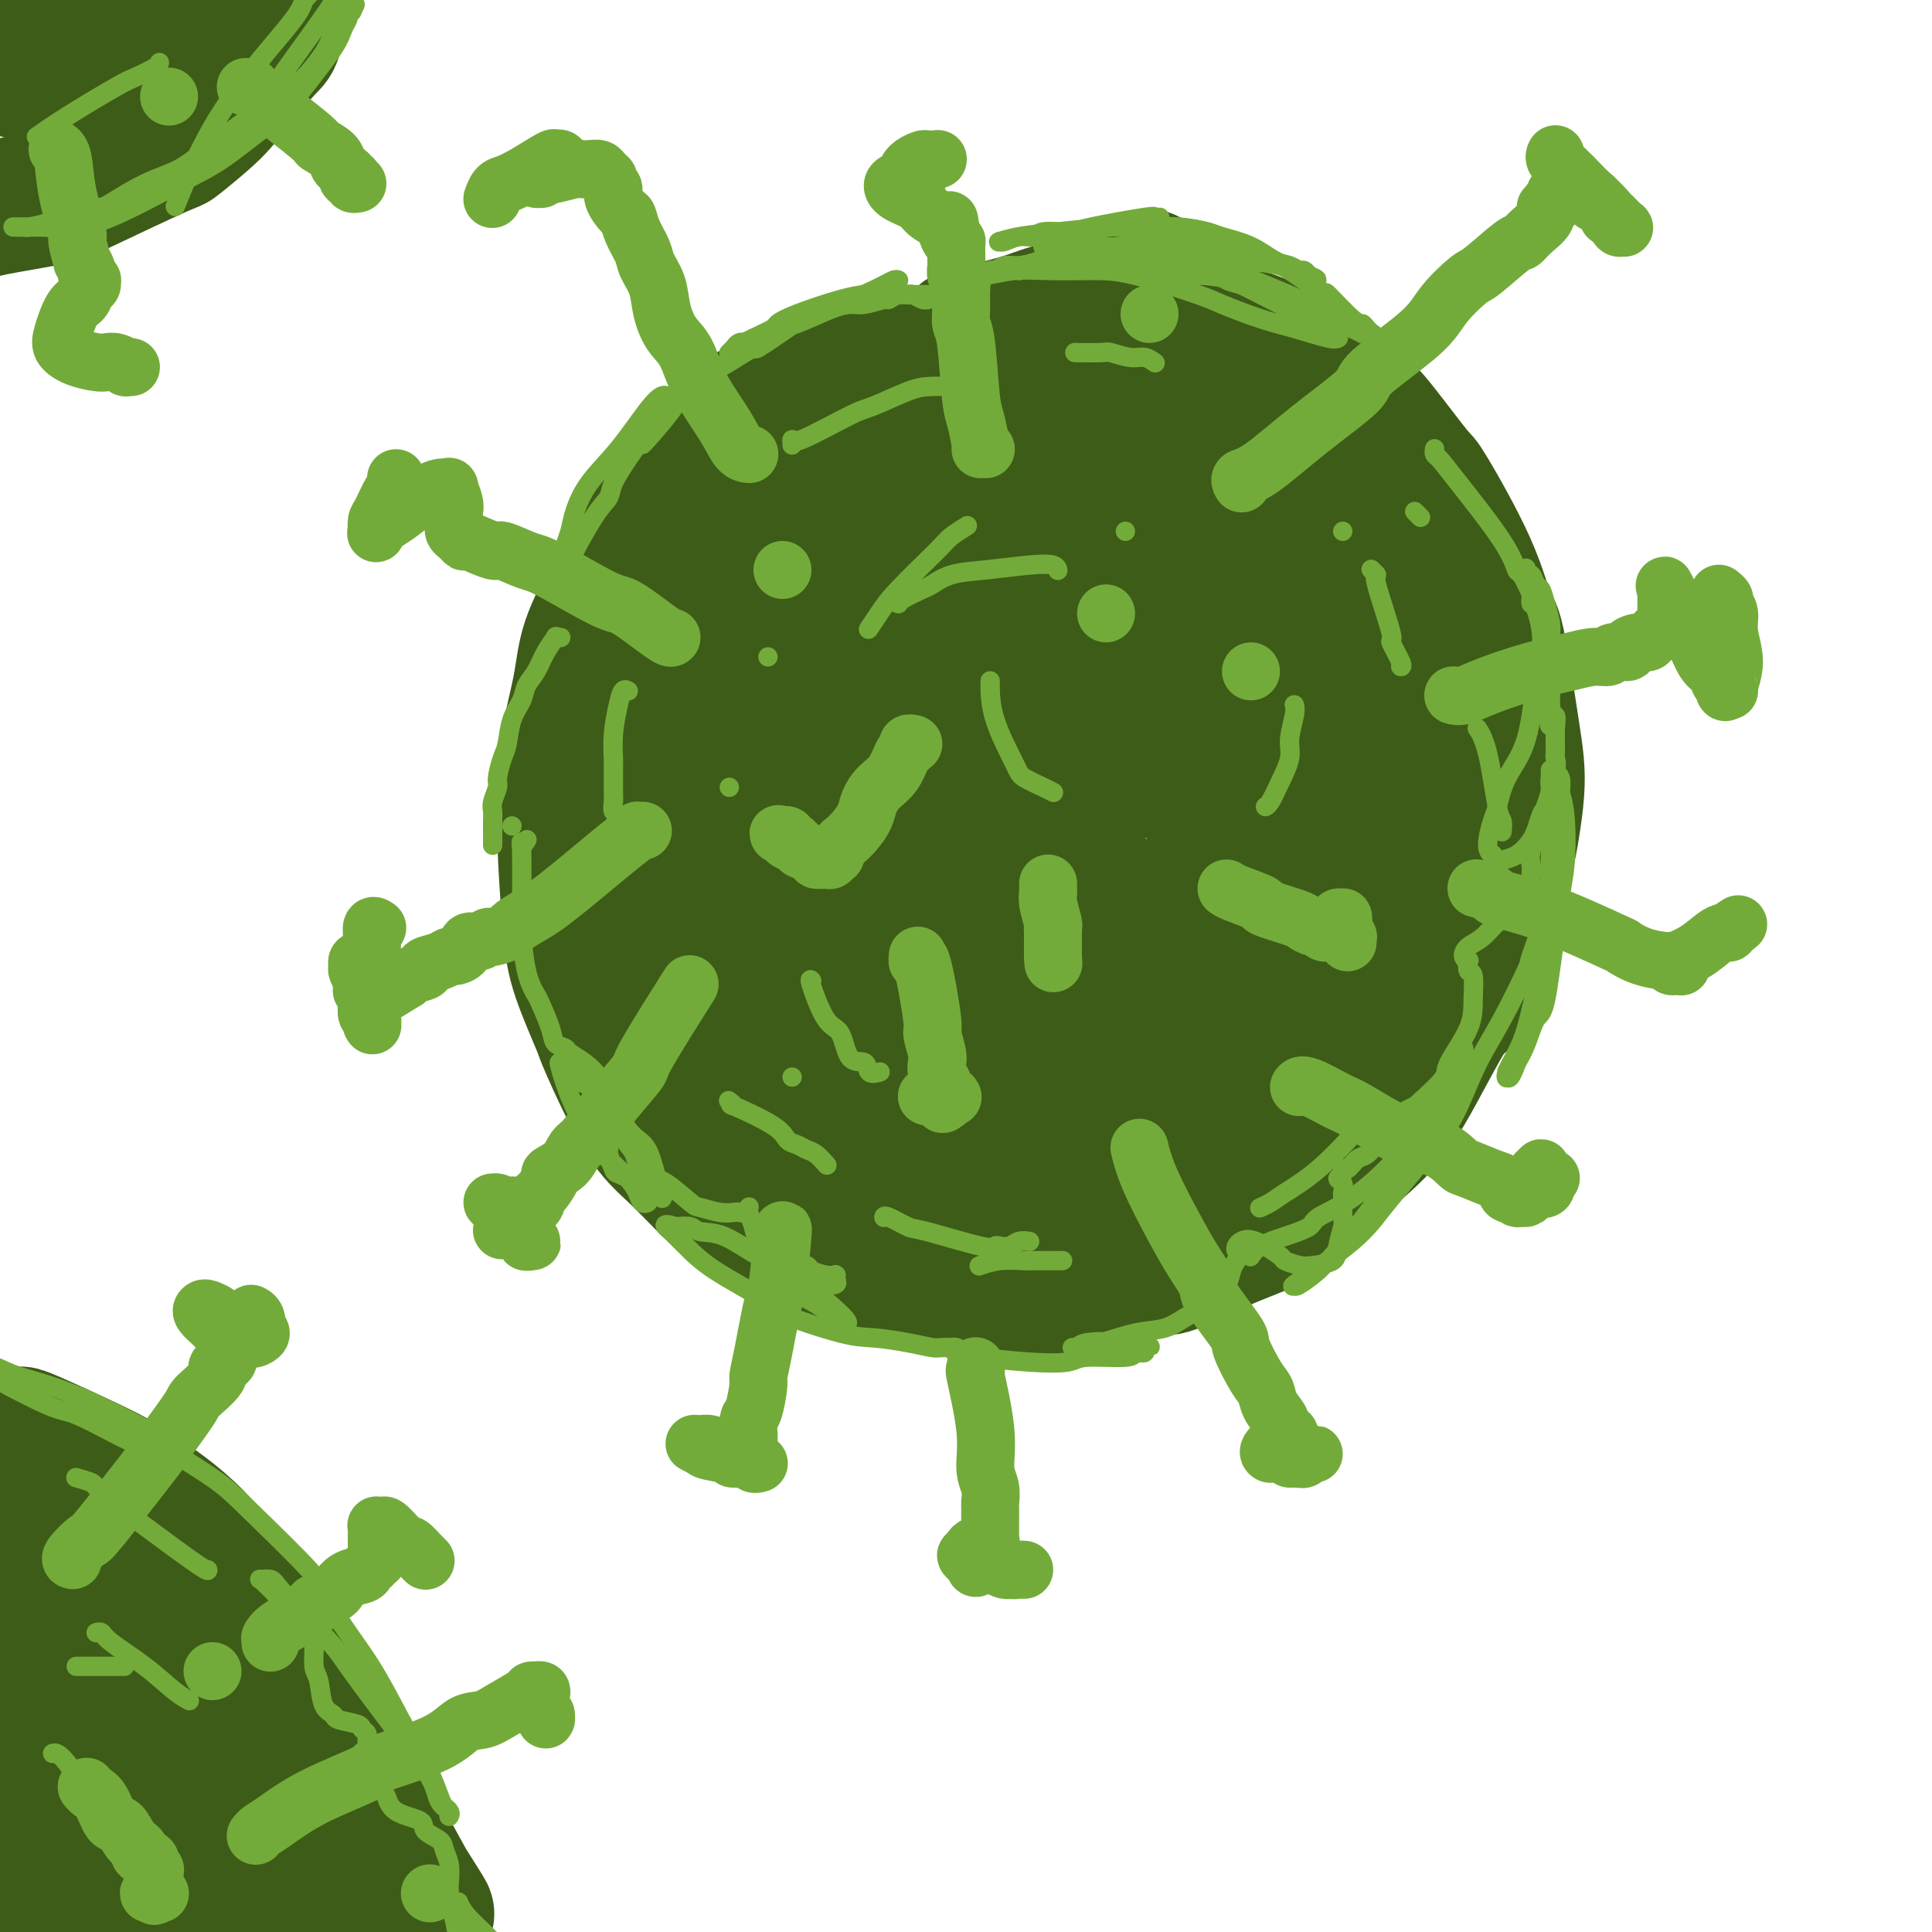 <svg viewBox='0 0 400 400' version='1.1' xmlns='http://www.w3.org/2000/svg' xmlns:xlink='http://www.w3.org/1999/xlink'><g fill='none' stroke='#3D5C18' stroke-width='28' stroke-linecap='round' stroke-linejoin='round'><path d='M173,77c-0.003,0.000 -0.006,0.001 0,0c0.006,-0.001 0.022,-0.003 0,0c-0.022,0.003 -0.083,0.011 0,0c0.083,-0.011 0.310,-0.041 0,0c-0.310,0.041 -1.158,0.152 -3,1c-1.842,0.848 -4.678,2.431 -8,4c-3.322,1.569 -7.130,3.122 -10,5c-2.870,1.878 -4.801,4.079 -6,5c-1.199,0.921 -1.666,0.562 -3,2c-1.334,1.438 -3.534,4.671 -5,7c-1.466,2.329 -2.197,3.752 -4,7c-1.803,3.248 -4.676,8.320 -6,11c-1.324,2.680 -1.097,2.966 -2,5c-0.903,2.034 -2.936,5.814 -4,9c-1.064,3.186 -1.158,5.777 -2,10c-0.842,4.223 -2.432,10.076 -3,15c-0.568,4.924 -0.113,8.917 0,11c0.113,2.083 -0.115,2.256 0,6c0.115,3.744 0.574,11.060 1,16c0.426,4.940 0.820,7.504 2,11c1.180,3.496 3.144,7.924 4,10c0.856,2.076 0.602,1.802 2,5c1.398,3.198 4.449,9.870 7,14c2.551,4.130 4.604,5.718 7,8c2.396,2.282 5.136,5.258 8,8c2.864,2.742 5.853,5.248 9,7c3.147,1.752 6.452,2.748 10,4c3.548,1.252 7.340,2.760 11,4c3.660,1.240 7.189,2.211 11,3c3.811,0.789 7.906,1.394 12,2'/><path d='M201,267c6.167,1.327 4.585,0.144 6,0c1.415,-0.144 5.828,0.751 12,0c6.172,-0.751 14.103,-3.149 18,-4c3.897,-0.851 3.758,-0.154 6,-1c2.242,-0.846 6.864,-3.236 11,-5c4.136,-1.764 7.787,-2.903 11,-5c3.213,-2.097 5.987,-5.152 9,-8c3.013,-2.848 6.264,-5.491 9,-8c2.736,-2.509 4.955,-4.886 8,-10c3.045,-5.114 6.915,-12.966 9,-16c2.085,-3.034 2.386,-1.250 4,-6c1.614,-4.750 4.542,-16.034 6,-21c1.458,-4.966 1.447,-3.614 2,-6c0.553,-2.386 1.672,-8.508 2,-13c0.328,-4.492 -0.133,-7.352 -1,-13c-0.867,-5.648 -2.139,-14.084 -3,-18c-0.861,-3.916 -1.310,-3.313 -2,-5c-0.690,-1.687 -1.619,-5.665 -4,-11c-2.381,-5.335 -6.213,-12.026 -8,-15c-1.787,-2.974 -1.529,-2.230 -3,-4c-1.471,-1.770 -4.671,-6.054 -7,-9c-2.329,-2.946 -3.786,-4.555 -7,-7c-3.214,-2.445 -8.183,-5.727 -12,-8c-3.817,-2.273 -6.481,-3.537 -8,-4c-1.519,-0.463 -1.892,-0.126 -5,-1c-3.108,-0.874 -8.951,-2.960 -12,-4c-3.049,-1.040 -3.303,-1.033 -5,-1c-1.697,0.033 -4.836,0.091 -8,0c-3.164,-0.091 -6.352,-0.332 -9,0c-2.648,0.332 -4.757,1.238 -7,2c-2.243,0.762 -4.622,1.381 -7,2'/><path d='M206,68c-6.184,0.909 -6.144,1.181 -7,2c-0.856,0.819 -2.609,2.183 -6,4c-3.391,1.817 -8.422,4.086 -12,6c-3.578,1.914 -5.704,3.473 -8,5c-2.296,1.527 -4.763,3.021 -6,4c-1.237,0.979 -1.245,1.441 -2,2c-0.755,0.559 -2.258,1.213 -3,2c-0.742,0.787 -0.723,1.708 -1,2c-0.277,0.292 -0.849,-0.043 2,-1c2.849,-0.957 9.121,-2.534 15,-5c5.879,-2.466 11.366,-5.819 17,-9c5.634,-3.181 11.414,-6.189 17,-9c5.586,-2.811 10.978,-5.424 14,-7c3.022,-1.576 3.673,-2.115 5,-3c1.327,-0.885 3.330,-2.116 5,-3c1.670,-0.884 3.007,-1.421 -1,1c-4.007,2.421 -13.360,7.799 -17,10c-3.640,2.201 -1.569,1.225 -8,6c-6.431,4.775 -21.364,15.302 -28,20c-6.636,4.698 -4.976,3.569 -8,6c-3.024,2.431 -10.730,8.423 -14,11c-3.270,2.577 -2.102,1.740 -2,2c0.102,0.260 -0.863,1.618 -1,2c-0.137,0.382 0.555,-0.212 4,-2c3.445,-1.788 9.644,-4.770 18,-10c8.356,-5.230 18.870,-12.706 24,-16c5.130,-3.294 4.877,-2.405 7,-4c2.123,-1.595 6.620,-5.675 8,-7c1.380,-1.325 -0.359,0.105 0,0c0.359,-0.105 2.817,-1.744 -2,2c-4.817,3.744 -16.908,12.872 -29,22'/><path d='M187,101c-8.166,6.563 -13.082,10.969 -19,16c-5.918,5.031 -12.839,10.685 -16,14c-3.161,3.315 -2.563,4.290 -4,6c-1.437,1.710 -4.911,4.155 -5,5c-0.089,0.845 3.205,0.090 5,0c1.795,-0.090 2.092,0.483 9,-4c6.908,-4.483 20.429,-14.024 30,-21c9.571,-6.976 15.192,-11.388 21,-16c5.808,-4.612 11.803,-9.423 16,-13c4.197,-3.577 6.597,-5.919 8,-7c1.403,-1.081 1.807,-0.902 2,-1c0.193,-0.098 0.173,-0.474 -2,1c-2.173,1.474 -6.498,4.796 -16,13c-9.502,8.204 -24.179,21.288 -34,31c-9.821,9.712 -14.785,16.053 -20,22c-5.215,5.947 -10.681,11.502 -14,16c-3.319,4.498 -4.490,7.940 -5,10c-0.510,2.060 -0.357,2.738 2,3c2.357,0.262 6.918,0.109 13,-2c6.082,-2.109 13.683,-6.175 22,-12c8.317,-5.825 17.348,-13.410 22,-17c4.652,-3.590 4.925,-3.187 11,-9c6.075,-5.813 17.954,-17.843 24,-25c6.046,-7.157 6.261,-9.442 7,-11c0.739,-1.558 2.004,-2.391 1,-4c-1.004,-1.609 -4.275,-3.996 -5,-6c-0.725,-2.004 1.096,-3.625 -7,0c-8.096,3.625 -26.108,12.498 -34,16c-7.892,3.502 -5.663,1.635 -12,8c-6.337,6.365 -21.239,20.961 -29,30c-7.761,9.039 -8.380,12.519 -9,16'/><path d='M149,160c-1.483,5.316 -0.691,10.607 -1,13c-0.309,2.393 -1.721,1.887 2,4c3.721,2.113 12.574,6.845 20,8c7.426,1.155 13.425,-1.267 21,-5c7.575,-3.733 16.728,-8.779 22,-12c5.272,-3.221 6.665,-4.619 11,-8c4.335,-3.381 11.612,-8.747 18,-16c6.388,-7.253 11.886,-16.393 14,-22c2.114,-5.607 0.844,-7.679 0,-11c-0.844,-3.321 -1.262,-7.889 -5,-11c-3.738,-3.111 -10.795,-4.763 -14,-6c-3.205,-1.237 -2.559,-2.058 -10,-1c-7.441,1.058 -22.968,3.995 -33,7c-10.032,3.005 -14.567,6.077 -20,11c-5.433,4.923 -11.763,11.697 -15,15c-3.237,3.303 -3.382,3.135 -5,9c-1.618,5.865 -4.711,17.764 -6,23c-1.289,5.236 -0.776,3.808 0,6c0.776,2.192 1.813,8.002 7,12c5.187,3.998 14.524,6.183 22,7c7.476,0.817 13.092,0.266 20,-2c6.908,-2.266 15.108,-6.248 19,-8c3.892,-1.752 3.477,-1.273 8,-6c4.523,-4.727 13.984,-14.660 18,-19c4.016,-4.340 2.587,-3.088 2,-7c-0.587,-3.912 -0.334,-12.988 -1,-19c-0.666,-6.012 -2.253,-8.959 -7,-12c-4.747,-3.041 -12.654,-6.176 -16,-8c-3.346,-1.824 -2.132,-2.337 -9,-1c-6.868,1.337 -21.820,4.525 -30,7c-8.180,2.475 -9.590,4.238 -11,6'/><path d='M170,114c-11.397,7.145 -19.389,18.508 -25,27c-5.611,8.492 -8.839,14.114 -11,22c-2.161,7.886 -3.254,18.035 -4,23c-0.746,4.965 -1.143,4.744 0,11c1.143,6.256 3.827,18.988 7,26c3.173,7.012 6.834,8.302 12,10c5.166,1.698 11.837,3.802 18,5c6.163,1.198 11.818,1.488 19,0c7.182,-1.488 15.889,-4.755 20,-6c4.111,-1.245 3.625,-0.467 9,-5c5.375,-4.533 16.611,-14.378 23,-22c6.389,-7.622 7.930,-13.022 10,-19c2.070,-5.978 4.668,-12.534 5,-20c0.332,-7.466 -1.604,-15.843 -2,-20c-0.396,-4.157 0.746,-4.093 -2,-9c-2.746,-4.907 -9.380,-14.785 -15,-20c-5.620,-5.215 -10.224,-5.765 -15,-7c-4.776,-1.235 -9.722,-3.153 -16,-3c-6.278,0.153 -13.888,2.377 -18,4c-4.112,1.623 -4.728,2.644 -8,5c-3.272,2.356 -9.202,6.048 -15,14c-5.798,7.952 -11.464,20.165 -14,31c-2.536,10.835 -1.943,20.292 -2,25c-0.057,4.708 -0.764,4.668 2,11c2.764,6.332 9.000,19.034 14,26c5.000,6.966 8.765,8.194 14,10c5.235,1.806 11.939,4.191 18,5c6.061,0.809 11.480,0.042 18,-2c6.520,-2.042 14.140,-5.357 18,-7c3.860,-1.643 3.960,-1.612 7,-6c3.040,-4.388 9.020,-13.194 15,-22'/><path d='M252,201c3.917,-8.010 2.709,-14.035 3,-17c0.291,-2.965 2.081,-2.871 0,-9c-2.081,-6.129 -8.034,-18.483 -10,-24c-1.966,-5.517 0.056,-4.198 -5,-6c-5.056,-1.802 -17.190,-6.727 -22,-9c-4.810,-2.273 -2.296,-1.895 -8,1c-5.704,2.895 -19.627,8.308 -26,11c-6.373,2.692 -5.197,2.661 -7,7c-1.803,4.339 -6.585,13.046 -10,20c-3.415,6.954 -5.463,12.156 -4,21c1.463,8.844 6.438,21.329 9,27c2.562,5.671 2.711,4.527 5,6c2.289,1.473 6.717,5.562 14,7c7.283,1.438 17.419,0.226 25,-2c7.581,-2.226 12.607,-5.464 16,-8c3.393,-2.536 5.154,-4.368 8,-7c2.846,-2.632 6.777,-6.063 10,-14c3.223,-7.937 5.736,-20.382 7,-26c1.264,-5.618 1.277,-4.411 -1,-9c-2.277,-4.589 -6.845,-14.974 -9,-20c-2.155,-5.026 -1.898,-4.694 -4,-6c-2.102,-1.306 -6.565,-4.249 -11,-5c-4.435,-0.751 -8.843,0.690 -13,2c-4.157,1.310 -8.061,2.487 -13,9c-4.939,6.513 -10.911,18.361 -14,27c-3.089,8.639 -3.293,14.069 -3,20c0.293,5.931 1.084,12.363 3,17c1.916,4.637 4.957,7.480 6,9c1.043,1.520 0.089,1.717 4,2c3.911,0.283 12.689,0.652 19,-1c6.311,-1.652 10.156,-5.326 14,-9'/><path d='M235,215c4.269,-4.377 7.940,-10.821 10,-14c2.060,-3.179 2.507,-3.093 4,-8c1.493,-4.907 4.032,-14.808 4,-21c-0.032,-6.192 -2.634,-8.675 -5,-11c-2.366,-2.325 -4.496,-4.490 -8,-6c-3.504,-1.510 -8.382,-2.363 -15,0c-6.618,2.363 -14.974,7.942 -19,10c-4.026,2.058 -3.720,0.594 -9,8c-5.280,7.406 -16.145,23.680 -21,31c-4.855,7.320 -3.700,5.684 -3,10c0.700,4.316 0.943,14.583 1,19c0.057,4.417 -0.074,2.985 2,3c2.074,0.015 6.354,1.478 10,3c3.646,1.522 6.659,3.102 14,-1c7.341,-4.102 19.009,-13.886 25,-20c5.991,-6.114 6.305,-8.557 7,-12c0.695,-3.443 1.772,-7.885 2,-11c0.228,-3.115 -0.394,-4.903 -2,-7c-1.606,-2.097 -4.198,-4.504 -7,-5c-2.802,-0.496 -5.815,0.919 -9,4c-3.185,3.081 -6.542,7.829 -9,13c-2.458,5.171 -4.018,10.765 -5,16c-0.982,5.235 -1.388,10.110 -1,14c0.388,3.890 1.568,6.793 3,9c1.432,2.207 3.115,3.717 6,4c2.885,0.283 6.972,-0.662 9,-1c2.028,-0.338 1.997,-0.070 5,-3c3.003,-2.930 9.039,-9.058 12,-14c2.961,-4.942 2.846,-8.698 3,-11c0.154,-2.302 0.577,-3.151 1,-4'/><path d='M240,210c-0.071,-4.217 -2.248,-7.258 -4,-9c-1.752,-1.742 -3.079,-2.185 -6,-2c-2.921,0.185 -7.436,0.997 -10,2c-2.564,1.003 -3.177,2.195 -5,4c-1.823,1.805 -4.856,4.222 -7,9c-2.144,4.778 -3.399,11.918 -3,16c0.399,4.082 2.451,5.105 3,6c0.549,0.895 -0.405,1.663 4,2c4.405,0.337 14.170,0.243 19,0c4.830,-0.243 4.727,-0.635 7,-2c2.273,-1.365 6.924,-3.702 12,-9c5.076,-5.298 10.578,-13.555 13,-17c2.422,-3.445 1.764,-2.077 2,-5c0.236,-2.923 1.366,-10.137 1,-14c-0.366,-3.863 -2.227,-4.375 -4,-5c-1.773,-0.625 -3.458,-1.362 -7,0c-3.542,1.362 -8.943,4.825 -12,7c-3.057,2.175 -3.772,3.063 -6,6c-2.228,2.937 -5.971,7.923 -9,12c-3.029,4.077 -5.346,7.244 -6,11c-0.654,3.756 0.354,8.099 2,11c1.646,2.901 3.931,4.359 7,5c3.069,0.641 6.921,0.464 11,0c4.079,-0.464 8.385,-1.215 13,-3c4.615,-1.785 9.539,-4.603 12,-6c2.461,-1.397 2.458,-1.374 5,-5c2.542,-3.626 7.630,-10.900 10,-14c2.370,-3.100 2.023,-2.027 2,-5c-0.023,-2.973 0.279,-9.992 0,-14c-0.279,-4.008 -1.140,-5.004 -2,-6'/><path d='M282,185c-0.942,-3.709 -2.297,-2.981 -3,-3c-0.703,-0.019 -0.753,-0.783 -2,-1c-1.247,-0.217 -3.691,0.114 -7,3c-3.309,2.886 -7.484,8.329 -9,11c-1.516,2.671 -0.374,2.572 -1,4c-0.626,1.428 -3.019,4.383 -3,8c0.019,3.617 2.451,7.897 4,10c1.549,2.103 2.214,2.030 4,2c1.786,-0.030 4.692,-0.017 8,-1c3.308,-0.983 7.018,-2.962 9,-4c1.982,-1.038 2.235,-1.137 4,-3c1.765,-1.863 5.040,-5.492 7,-9c1.960,-3.508 2.603,-6.896 3,-11c0.397,-4.104 0.547,-8.924 0,-14c-0.547,-5.076 -1.792,-10.410 -3,-15c-1.208,-4.590 -2.379,-8.437 -5,-14c-2.621,-5.563 -6.693,-12.841 -10,-18c-3.307,-5.159 -5.849,-8.199 -7,-10c-1.151,-1.801 -0.911,-2.365 -3,-5c-2.089,-2.635 -6.506,-7.343 -9,-10c-2.494,-2.657 -3.065,-3.262 -4,-4c-0.935,-0.738 -2.234,-1.607 -4,-3c-1.766,-1.393 -3.999,-3.310 -5,-4c-1.001,-0.690 -0.771,-0.152 -1,0c-0.229,0.152 -0.918,-0.083 -1,0c-0.082,0.083 0.444,0.485 1,1c0.556,0.515 1.144,1.144 2,2c0.856,0.856 1.982,1.941 5,5c3.018,3.059 7.928,8.093 11,12c3.072,3.907 4.306,6.688 6,10c1.694,3.312 3.847,7.156 6,11'/><path d='M275,135c5.126,9.426 3.442,12.492 3,14c-0.442,1.508 0.359,1.458 0,6c-0.359,4.542 -1.879,13.676 -3,19c-1.121,5.324 -1.842,6.838 -3,9c-1.158,2.162 -2.754,4.971 -4,7c-1.246,2.029 -2.143,3.277 -3,4c-0.857,0.723 -1.674,0.920 -2,1c-0.326,0.080 -0.161,0.043 0,0c0.161,-0.043 0.318,-0.091 1,-3c0.682,-2.909 1.887,-8.680 3,-14c1.113,-5.320 2.133,-10.188 3,-16c0.867,-5.812 1.582,-12.569 2,-16c0.418,-3.431 0.539,-3.535 0,-8c-0.539,-4.465 -1.736,-13.291 -3,-19c-1.264,-5.709 -2.593,-8.302 -5,-11c-2.407,-2.698 -5.890,-5.502 -7,-7c-1.110,-1.498 0.154,-1.689 -3,-3c-3.154,-1.311 -10.725,-3.743 -14,-5c-3.275,-1.257 -2.254,-1.341 -5,-1c-2.746,0.341 -9.258,1.105 -13,2c-3.742,0.895 -4.713,1.920 -6,3c-1.287,1.080 -2.888,2.213 -4,3c-1.112,0.787 -1.733,1.226 -2,2c-0.267,0.774 -0.178,1.883 1,3c1.178,1.117 3.447,2.243 4,3c0.553,0.757 -0.608,1.143 3,2c3.608,0.857 11.986,2.183 17,3c5.014,0.817 6.663,1.126 10,2c3.337,0.874 8.360,2.312 11,3c2.640,0.688 2.897,0.625 5,2c2.103,1.375 6.051,4.187 10,7'/><path d='M271,127c3.338,2.221 4.183,3.275 5,5c0.817,1.725 1.607,4.122 2,5c0.393,0.878 0.390,0.236 0,2c-0.390,1.764 -1.167,5.935 -3,9c-1.833,3.065 -4.721,5.026 -6,6c-1.279,0.974 -0.947,0.963 -4,2c-3.053,1.037 -9.491,3.124 -14,4c-4.509,0.876 -7.091,0.542 -10,0c-2.909,-0.542 -6.146,-1.291 -9,-2c-2.854,-0.709 -5.324,-1.377 -8,-3c-2.676,-1.623 -5.558,-4.201 -7,-5c-1.442,-0.799 -1.445,0.183 -3,-2c-1.555,-2.183 -4.660,-7.529 -6,-10c-1.340,-2.471 -0.913,-2.065 -1,-3c-0.087,-0.935 -0.688,-3.210 -1,-6c-0.312,-2.790 -0.335,-6.095 0,-8c0.335,-1.905 1.028,-2.409 2,-3c0.972,-0.591 2.224,-1.268 4,-2c1.776,-0.732 4.076,-1.517 5,-2c0.924,-0.483 0.471,-0.662 3,0c2.529,0.662 8.039,2.167 12,4c3.961,1.833 6.373,3.994 9,6c2.627,2.006 5.468,3.856 8,6c2.532,2.144 4.756,4.580 7,7c2.244,2.420 4.508,4.823 6,7c1.492,2.177 2.212,4.128 3,6c0.788,1.872 1.645,3.665 2,5c0.355,1.335 0.209,2.214 0,3c-0.209,0.786 -0.479,1.481 -1,2c-0.521,0.519 -1.292,0.863 -3,1c-1.708,0.137 -4.354,0.069 -7,0'/><path d='M256,161c-1.064,0.071 -0.222,0.250 -3,-1c-2.778,-1.250 -9.174,-3.929 -13,-6c-3.826,-2.071 -5.082,-3.536 -7,-5c-1.918,-1.464 -4.496,-2.928 -7,-5c-2.504,-2.072 -4.932,-4.753 -6,-6c-1.068,-1.247 -0.777,-1.058 -1,-3c-0.223,-1.942 -0.962,-6.013 -1,-9c-0.038,-2.987 0.624,-4.891 2,-7c1.376,-2.109 3.464,-4.423 6,-7c2.536,-2.577 5.518,-5.418 7,-7c1.482,-1.582 1.464,-1.904 4,-3c2.536,-1.096 7.626,-2.966 11,-4c3.374,-1.034 5.031,-1.232 8,-1c2.969,0.232 7.251,0.895 9,1c1.749,0.105 0.967,-0.346 3,1c2.033,1.346 6.881,4.491 10,7c3.119,2.509 4.509,4.384 6,7c1.491,2.616 3.083,5.973 4,8c0.917,2.027 1.160,2.723 2,5c0.840,2.277 2.277,6.136 3,9c0.723,2.864 0.733,4.733 1,7c0.267,2.267 0.791,4.934 1,6c0.209,1.066 0.105,0.533 0,0'/><path d='M3,297c-0.008,-0.001 -0.017,-0.002 0,0c0.017,0.002 0.059,0.007 0,0c-0.059,-0.007 -0.221,-0.025 0,0c0.221,0.025 0.824,0.093 1,0c0.176,-0.093 -0.073,-0.346 3,1c3.073,1.346 9.470,4.292 13,6c3.530,1.708 4.193,2.178 7,4c2.807,1.822 7.757,4.996 12,9c4.243,4.004 7.777,8.838 11,13c3.223,4.162 6.135,7.653 10,14c3.865,6.347 8.685,15.550 11,20c2.315,4.450 2.127,4.147 3,6c0.873,1.853 2.809,5.861 5,10c2.191,4.139 4.638,8.410 6,11c1.362,2.590 1.637,3.498 2,4c0.363,0.502 0.812,0.596 1,1c0.188,0.404 0.114,1.116 0,1c-0.114,-0.116 -0.268,-1.062 0,-1c0.268,0.062 0.959,1.132 -1,-2c-1.959,-3.132 -6.569,-10.465 -9,-14c-2.431,-3.535 -2.683,-3.270 -4,-5c-1.317,-1.730 -3.697,-5.453 -9,-11c-5.303,-5.547 -13.527,-12.918 -17,-16c-3.473,-3.082 -2.195,-1.875 -5,-4c-2.805,-2.125 -9.694,-7.581 -14,-11c-4.306,-3.419 -6.030,-4.800 -8,-6c-1.970,-1.200 -4.188,-2.219 -6,-3c-1.812,-0.781 -3.219,-1.326 -4,-2c-0.781,-0.674 -0.938,-1.478 -1,-2c-0.062,-0.522 -0.031,-0.761 0,-1'/><path d='M10,319c-8.687,-6.833 -2.905,-1.417 -1,0c1.905,1.417 -0.069,-1.165 0,2c0.069,3.165 2.180,12.077 3,16c0.820,3.923 0.349,2.856 1,7c0.651,4.144 2.422,13.499 3,20c0.578,6.501 -0.039,10.149 0,12c0.039,1.851 0.734,1.903 1,4c0.266,2.097 0.102,6.237 0,8c-0.102,1.763 -0.144,1.150 0,1c0.144,-0.150 0.473,0.164 1,-1c0.527,-1.164 1.253,-3.807 2,-8c0.747,-4.193 1.516,-9.937 2,-15c0.484,-5.063 0.682,-9.446 1,-14c0.318,-4.554 0.754,-9.278 1,-13c0.246,-3.722 0.301,-6.443 0,-8c-0.301,-1.557 -0.958,-1.949 -1,-3c-0.042,-1.051 0.531,-2.759 0,-3c-0.531,-0.241 -2.167,0.987 -3,2c-0.833,1.013 -0.862,1.811 -2,5c-1.138,3.189 -3.383,8.770 -5,17c-1.617,8.230 -2.605,19.111 -3,26c-0.395,6.889 -0.197,9.788 0,13c0.197,3.212 0.394,6.738 1,9c0.606,2.262 1.622,3.262 3,4c1.378,0.738 3.118,1.216 5,1c1.882,-0.216 3.906,-1.124 6,-3c2.094,-1.876 4.257,-4.718 6,-8c1.743,-3.282 3.065,-7.003 4,-9c0.935,-1.997 1.482,-2.268 2,-4c0.518,-1.732 1.005,-4.923 1,-7c-0.005,-2.077 -0.503,-3.038 -1,-4'/><path d='M37,366c-0.176,-2.377 -0.616,-2.819 -2,-3c-1.384,-0.181 -3.712,-0.103 -5,0c-1.288,0.103 -1.534,0.229 -3,1c-1.466,0.771 -4.151,2.186 -6,4c-1.849,1.814 -2.863,4.028 -4,6c-1.137,1.972 -2.397,3.702 -2,6c0.397,2.298 2.450,5.164 5,7c2.550,1.836 5.598,2.642 9,3c3.402,0.358 7.158,0.267 11,0c3.842,-0.267 7.771,-0.712 11,-1c3.229,-0.288 5.760,-0.421 8,-1c2.240,-0.579 4.190,-1.603 5,-2c0.810,-0.397 0.482,-0.166 1,0c0.518,0.166 1.883,0.267 2,0c0.117,-0.267 -1.015,-0.901 -1,-1c0.015,-0.099 1.175,0.338 -1,0c-2.175,-0.338 -7.687,-1.449 -10,-2c-2.313,-0.551 -1.429,-0.540 -3,-1c-1.571,-0.460 -5.598,-1.392 -8,-2c-2.402,-0.608 -3.181,-0.893 -4,-1c-0.819,-0.107 -1.680,-0.035 -2,0c-0.320,0.035 -0.101,0.033 0,0c0.101,-0.033 0.085,-0.096 0,0c-0.085,0.096 -0.237,0.352 3,2c3.237,1.648 9.863,4.688 13,6c3.137,1.312 2.784,0.897 5,2c2.216,1.103 7.000,3.724 9,5c2.000,1.276 1.217,1.208 2,2c0.783,0.792 3.134,2.444 4,3c0.866,0.556 0.247,0.016 0,0c-0.247,-0.016 -0.124,0.492 0,1'/><path d='M74,400c5.316,3.250 1.606,0.874 0,0c-1.606,-0.874 -1.108,-0.247 -2,-1c-0.892,-0.753 -3.174,-2.885 -5,-4c-1.826,-1.115 -3.198,-1.214 -5,-2c-1.802,-0.786 -4.036,-2.260 -5,-3c-0.964,-0.740 -0.659,-0.747 -1,-1c-0.341,-0.253 -1.327,-0.753 -2,-1c-0.673,-0.247 -1.031,-0.242 -1,0c0.031,0.242 0.453,0.720 1,1c0.547,0.280 1.218,0.362 3,1c1.782,0.638 4.673,1.831 8,3c3.327,1.169 7.088,2.315 9,3c1.912,0.685 1.975,0.910 2,1c0.025,0.090 0.013,0.045 0,0'/><path d='M-6,44c0.019,0.004 0.039,0.009 0,0c-0.039,-0.009 -0.136,-0.031 0,0c0.136,0.031 0.503,0.116 1,0c0.497,-0.116 1.122,-0.433 4,-1c2.878,-0.567 8.009,-1.386 11,-2c2.991,-0.614 3.840,-1.024 8,-3c4.160,-1.976 11.629,-5.517 15,-7c3.371,-1.483 2.642,-0.906 4,-2c1.358,-1.094 4.801,-3.858 7,-6c2.199,-2.142 3.153,-3.662 5,-6c1.847,-2.338 4.586,-5.495 6,-7c1.414,-1.505 1.503,-1.360 2,-3c0.497,-1.640 1.402,-5.065 2,-7c0.598,-1.935 0.890,-2.379 1,-3c0.110,-0.621 0.037,-1.420 0,-2c-0.037,-0.580 -0.037,-0.943 0,-1c0.037,-0.057 0.111,0.191 0,0c-0.111,-0.191 -0.409,-0.822 -1,-1c-0.591,-0.178 -1.477,0.097 -3,1c-1.523,0.903 -3.685,2.435 -5,3c-1.315,0.565 -1.785,0.163 -5,2c-3.215,1.837 -9.176,5.914 -12,8c-2.824,2.086 -2.511,2.183 -4,3c-1.489,0.817 -4.778,2.356 -8,4c-3.222,1.644 -6.375,3.393 -8,4c-1.625,0.607 -1.723,0.071 -2,0c-0.277,-0.071 -0.734,0.321 -1,0c-0.266,-0.321 -0.341,-1.356 0,-2c0.341,-0.644 1.097,-0.898 3,-3c1.903,-2.102 4.951,-6.051 8,-10'/><path d='M22,3c2.442,-2.996 3.045,-2.986 4,-4c0.955,-1.014 2.260,-3.053 3,-4c0.740,-0.947 0.916,-0.802 1,-1c0.084,-0.198 0.077,-0.738 0,-1c-0.077,-0.262 -0.223,-0.245 -2,1c-1.777,1.245 -5.183,3.720 -7,5c-1.817,1.280 -2.043,1.367 -4,3c-1.957,1.633 -5.644,4.813 -8,7c-2.356,2.187 -3.381,3.380 -4,4c-0.619,0.620 -0.834,0.667 -1,1c-0.166,0.333 -0.285,0.952 1,1c1.285,0.048 3.975,-0.476 6,-1c2.025,-0.524 3.386,-1.047 6,-2c2.614,-0.953 6.480,-2.335 11,-5c4.520,-2.665 9.693,-6.613 13,-9c3.307,-2.387 4.749,-3.213 6,-4c1.251,-0.787 2.312,-1.537 3,-2c0.688,-0.463 1.002,-0.641 1,-1c-0.002,-0.359 -0.322,-0.900 -1,-1c-0.678,-0.100 -1.714,0.240 -5,1c-3.286,0.760 -8.822,1.940 -13,3c-4.178,1.060 -7.000,2.000 -12,4c-5.000,2.000 -12.179,5.060 -16,7c-3.821,1.940 -4.284,2.761 -5,3c-0.716,0.239 -1.683,-0.105 -2,0c-0.317,0.105 0.018,0.657 0,1c-0.018,0.343 -0.390,0.477 0,0c0.390,-0.477 1.540,-1.565 2,-2c0.460,-0.435 0.230,-0.218 0,0'/></g>
<g fill='none' stroke='#73AB3A' stroke-width='12' stroke-linecap='round' stroke-linejoin='round'><path d='M133,172c-0.000,0.000 -0.000,0.000 0,0c0.000,-0.000 0.000,-0.000 0,0c-0.000,0.000 -0.000,0.000 0,0c0.000,-0.000 0.000,-0.000 0,0c-0.000,0.000 -0.000,0.000 0,0c0.000,-0.000 0.001,-0.000 0,0c-0.001,0.000 -0.004,0.000 0,0c0.004,-0.000 0.016,-0.001 0,0c-0.016,0.001 -0.058,0.002 0,0c0.058,-0.002 0.217,-0.008 0,0c-0.217,0.008 -0.808,0.029 -1,0c-0.192,-0.029 0.017,-0.107 0,0c-0.017,0.107 -0.261,0.400 -1,1c-0.739,0.600 -1.975,1.508 -5,4c-3.025,2.492 -7.841,6.567 -11,9c-3.159,2.433 -4.663,3.225 -6,4c-1.337,0.775 -2.508,1.532 -3,2c-0.492,0.468 -0.307,0.645 -1,1c-0.693,0.355 -2.265,0.886 -3,1c-0.735,0.114 -0.635,-0.190 -1,0c-0.365,0.190 -1.197,0.873 -2,1c-0.803,0.127 -1.579,-0.303 -2,0c-0.421,0.303 -0.489,1.338 -1,2c-0.511,0.662 -1.465,0.951 -2,1c-0.535,0.049 -0.651,-0.142 -1,0c-0.349,0.142 -0.930,0.615 -2,1c-1.070,0.385 -2.627,0.680 -3,1c-0.373,0.320 0.438,0.663 0,1c-0.438,0.337 -2.125,0.668 -3,1c-0.875,0.332 -0.937,0.666 -1,1'/><path d='M84,203c-8.050,5.022 -3.677,2.077 -2,1c1.677,-1.077 0.656,-0.287 0,0c-0.656,0.287 -0.949,0.069 -1,0c-0.051,-0.069 0.140,0.010 0,0c-0.140,-0.010 -0.610,-0.111 -1,0c-0.390,0.111 -0.700,0.432 -1,0c-0.300,-0.432 -0.588,-1.617 -1,-2c-0.412,-0.383 -0.946,0.038 -1,0c-0.054,-0.038 0.374,-0.533 0,-1c-0.374,-0.467 -1.550,-0.907 -2,-1c-0.450,-0.093 -0.174,0.159 0,0c0.174,-0.159 0.247,-0.729 0,-1c-0.247,-0.271 -0.813,-0.242 -1,0c-0.187,0.242 0.006,0.695 0,1c-0.006,0.305 -0.212,0.460 0,1c0.212,0.540 0.841,1.465 1,2c0.159,0.535 -0.154,0.679 0,1c0.154,0.321 0.773,0.819 1,1c0.227,0.181 0.061,0.045 0,0c-0.061,-0.045 -0.016,0.002 0,0c0.016,-0.002 0.004,-0.053 0,0c-0.004,0.053 -0.001,0.210 0,0c0.001,-0.210 0.000,-0.788 0,-1c-0.000,-0.212 -0.000,-0.057 0,0c0.000,0.057 0.000,0.016 0,0c-0.000,-0.016 -0.000,-0.008 0,0'/><path d='M78,192c-0.000,-0.000 -0.000,-0.000 0,0c0.000,0.000 0.001,0.001 0,0c-0.001,-0.001 -0.004,-0.003 0,0c0.004,0.003 0.016,0.011 0,0c-0.016,-0.011 -0.061,-0.043 0,0c0.061,0.043 0.227,0.160 0,0c-0.227,-0.160 -0.845,-0.596 -1,0c-0.155,0.596 0.155,2.225 0,4c-0.155,1.775 -0.775,3.698 -1,5c-0.225,1.302 -0.057,1.984 0,3c0.057,1.016 0.001,2.367 0,3c-0.001,0.633 0.052,0.548 0,1c-0.052,0.452 -0.210,1.442 0,2c0.210,0.558 0.788,0.686 1,1c0.212,0.314 0.056,0.815 0,1c-0.056,0.185 -0.014,0.052 0,0c0.014,-0.052 -0.000,-0.025 0,0c0.000,0.025 0.014,0.047 0,0c-0.014,-0.047 -0.057,-0.163 0,0c0.057,0.163 0.212,0.604 0,0c-0.212,-0.604 -0.793,-2.253 -1,-3c-0.207,-0.747 -0.042,-0.591 0,-1c0.042,-0.409 -0.041,-1.381 0,-2c0.041,-0.619 0.206,-0.885 0,-1c-0.206,-0.115 -0.785,-0.081 -1,0c-0.215,0.081 -0.068,0.207 0,0c0.068,-0.207 0.057,-0.748 0,-1c-0.057,-0.252 -0.159,-0.215 0,0c0.159,0.215 0.580,0.607 1,1'/><path d='M76,205c0.000,-0.833 0.000,-0.417 0,0'/><path d='M142,205c-0.000,0.000 -0.000,0.000 0,0c0.000,-0.000 0.000,-0.000 0,0c-0.000,0.000 -0.000,0.000 0,0c0.000,-0.000 0.001,-0.001 0,0c-0.001,0.001 -0.002,0.004 0,0c0.002,-0.004 0.008,-0.013 0,0c-0.008,0.013 -0.032,0.050 0,0c0.032,-0.050 0.118,-0.187 0,0c-0.118,0.187 -0.440,0.697 0,0c0.440,-0.697 1.644,-2.599 0,0c-1.644,2.599 -6.135,9.701 -8,13c-1.865,3.299 -1.105,2.794 -2,4c-0.895,1.206 -3.446,4.122 -5,6c-1.554,1.878 -2.113,2.717 -3,4c-0.887,1.283 -2.103,3.010 -3,4c-0.897,0.990 -1.476,1.242 -2,2c-0.524,0.758 -0.992,2.020 -2,3c-1.008,0.980 -2.557,1.677 -3,2c-0.443,0.323 0.218,0.273 0,1c-0.218,0.727 -1.316,2.232 -2,3c-0.684,0.768 -0.953,0.798 -1,1c-0.047,0.202 0.127,0.575 0,1c-0.127,0.425 -0.555,0.903 -1,1c-0.445,0.097 -0.907,-0.187 -1,0c-0.093,0.187 0.181,0.844 0,1c-0.181,0.156 -0.818,-0.189 -1,0c-0.182,0.189 0.091,0.911 0,1c-0.091,0.089 -0.545,-0.456 -1,-1'/><path d='M107,251c-5.593,7.181 -2.077,2.134 -1,0c1.077,-2.134 -0.286,-1.357 -1,-1c-0.714,0.357 -0.780,0.292 -1,0c-0.220,-0.292 -0.595,-0.811 -1,-1c-0.405,-0.189 -0.839,-0.049 -1,0c-0.161,0.049 -0.049,0.007 0,0c0.049,-0.007 0.036,0.021 0,0c-0.036,-0.021 -0.094,-0.091 0,0c0.094,0.091 0.339,0.344 1,1c0.661,0.656 1.736,1.716 2,2c0.264,0.284 -0.284,-0.207 0,0c0.284,0.207 1.400,1.113 2,2c0.600,0.887 0.684,1.754 1,2c0.316,0.246 0.866,-0.131 1,0c0.134,0.131 -0.146,0.768 0,1c0.146,0.232 0.719,0.058 1,0c0.281,-0.058 0.272,-0.002 0,0c-0.272,0.002 -0.805,-0.052 -1,0c-0.195,0.052 -0.052,0.210 0,0c0.052,-0.210 0.014,-0.787 0,-1c-0.014,-0.213 -0.004,-0.061 0,0c0.004,0.061 0.002,0.030 0,0'/><path d='M162,255c0.000,-0.003 0.001,-0.007 0,0c-0.001,0.007 -0.003,0.024 0,0c0.003,-0.024 0.013,-0.088 0,0c-0.013,0.088 -0.048,0.330 0,0c0.048,-0.330 0.181,-1.230 0,1c-0.181,2.230 -0.675,7.591 -1,10c-0.325,2.409 -0.482,1.864 -1,4c-0.518,2.136 -1.396,6.951 -2,10c-0.604,3.049 -0.932,4.331 -1,5c-0.068,0.669 0.125,0.723 0,2c-0.125,1.277 -0.569,3.776 -1,5c-0.431,1.224 -0.848,1.175 -1,2c-0.152,0.825 -0.040,2.526 0,3c0.040,0.474 0.007,-0.280 0,0c-0.007,0.280 0.012,1.592 0,2c-0.012,0.408 -0.056,-0.088 0,0c0.056,0.088 0.212,0.759 0,1c-0.212,0.241 -0.792,0.051 -1,0c-0.208,-0.051 -0.045,0.035 0,0c0.045,-0.035 -0.029,-0.192 0,0c0.029,0.192 0.159,0.732 0,1c-0.159,0.268 -0.609,0.264 -1,0c-0.391,-0.264 -0.724,-0.789 -1,-1c-0.276,-0.211 -0.494,-0.109 -1,0c-0.506,0.109 -1.300,0.225 -2,0c-0.700,-0.225 -1.306,-0.789 -2,-1c-0.694,-0.211 -1.475,-0.067 -2,0c-0.525,0.067 -0.795,0.056 -1,0c-0.205,-0.056 -0.344,-0.159 0,0c0.344,0.159 1.172,0.579 2,1'/><path d='M146,300c-0.522,0.242 2.673,0.849 4,1c1.327,0.151 0.785,-0.152 1,0c0.215,0.152 1.186,0.759 2,1c0.814,0.241 1.472,0.117 2,0c0.528,-0.117 0.926,-0.227 1,0c0.074,0.227 -0.175,0.793 0,1c0.175,0.207 0.775,0.057 1,0c0.225,-0.057 0.075,-0.019 0,0c-0.075,0.019 -0.073,0.019 0,0c0.073,-0.019 0.219,-0.058 0,0c-0.219,0.058 -0.802,0.212 -1,0c-0.198,-0.212 -0.012,-0.789 0,-1c0.012,-0.211 -0.151,-0.057 -1,0c-0.849,0.057 -2.386,0.016 -3,0c-0.614,-0.016 -0.307,-0.008 0,0'/><path d='M202,283c0.000,0.000 0.000,0.000 0,0c-0.000,-0.000 -0.000,-0.002 0,0c0.000,0.002 0.001,0.006 0,0c-0.001,-0.006 -0.002,-0.021 0,0c0.002,0.021 0.008,0.078 0,0c-0.008,-0.078 -0.031,-0.293 0,0c0.031,0.293 0.117,1.092 0,1c-0.117,-0.092 -0.438,-1.075 0,1c0.438,2.075 1.634,7.210 2,11c0.366,3.790 -0.098,6.237 0,8c0.098,1.763 0.758,2.843 1,4c0.242,1.157 0.065,2.390 0,3c-0.065,0.610 -0.017,0.598 0,1c0.017,0.402 0.005,1.217 0,2c-0.005,0.783 -0.001,1.534 0,2c0.001,0.466 0.000,0.647 0,1c-0.000,0.353 0.001,0.880 0,1c-0.001,0.120 -0.004,-0.165 0,0c0.004,0.165 0.016,0.780 0,1c-0.016,0.220 -0.060,0.045 0,0c0.060,-0.045 0.224,0.040 0,0c-0.224,-0.040 -0.835,-0.204 -1,0c-0.165,0.204 0.115,0.777 0,1c-0.115,0.223 -0.624,0.097 -1,0c-0.376,-0.097 -0.620,-0.166 -1,0c-0.380,0.166 -0.897,0.567 -1,1c-0.103,0.433 0.210,0.900 0,1c-0.210,0.100 -0.941,-0.165 -1,0c-0.059,0.165 0.555,0.762 1,1c0.445,0.238 0.723,0.119 1,0'/><path d='M202,323c-0.396,2.563 0.114,1.471 1,1c0.886,-0.471 2.149,-0.322 3,0c0.851,0.322 1.289,0.818 2,1c0.711,0.182 1.693,0.049 2,0c0.307,-0.049 -0.061,-0.013 0,0c0.061,0.013 0.552,0.003 1,0c0.448,-0.003 0.853,-0.001 1,0c0.147,0.001 0.038,-0.000 0,0c-0.038,0.000 -0.003,0.001 0,0c0.003,-0.001 -0.027,-0.004 0,0c0.027,0.004 0.109,0.015 0,0c-0.109,-0.015 -0.410,-0.057 -1,0c-0.590,0.057 -1.468,0.211 -2,0c-0.532,-0.211 -0.717,-0.789 -1,-1c-0.283,-0.211 -0.663,-0.057 -1,0c-0.337,0.057 -0.629,0.015 -1,0c-0.371,-0.015 -0.820,-0.004 -1,0c-0.180,0.004 -0.090,0.002 0,0'/><path d='M236,238c0.000,0.001 0.000,0.001 0,0c-0.000,-0.001 -0.001,-0.004 0,0c0.001,0.004 0.004,0.015 0,0c-0.004,-0.015 -0.013,-0.057 0,0c0.013,0.057 0.050,0.211 0,0c-0.050,-0.211 -0.188,-0.789 0,0c0.188,0.789 0.700,2.944 2,6c1.300,3.056 3.386,7.012 5,10c1.614,2.988 2.756,5.009 4,7c1.244,1.991 2.592,3.951 3,5c0.408,1.049 -0.122,1.186 1,3c1.122,1.814 3.896,5.303 5,7c1.104,1.697 0.538,1.600 1,3c0.462,1.400 1.951,4.297 3,6c1.049,1.703 1.657,2.210 2,3c0.343,0.790 0.421,1.861 1,3c0.579,1.139 1.658,2.344 2,3c0.342,0.656 -0.052,0.763 0,1c0.052,0.237 0.550,0.603 1,1c0.450,0.397 0.852,0.824 1,1c0.148,0.176 0.040,0.100 0,0c-0.040,-0.100 -0.013,-0.224 0,0c0.013,0.224 0.014,0.796 0,1c-0.014,0.204 -0.041,0.040 0,0c0.041,-0.040 0.149,0.045 0,0c-0.149,-0.045 -0.555,-0.218 -1,0c-0.445,0.218 -0.927,0.828 -1,1c-0.073,0.172 0.265,-0.094 0,0c-0.265,0.094 -1.132,0.547 -2,1'/><path d='M263,300c-0.621,0.691 -0.173,0.917 0,1c0.173,0.083 0.072,0.022 0,0c-0.072,-0.022 -0.115,-0.006 1,0c1.115,0.006 3.390,0.002 4,0c0.610,-0.002 -0.443,-0.000 0,0c0.443,0.000 2.382,-0.001 3,0c0.618,0.001 -0.086,0.004 0,0c0.086,-0.004 0.963,-0.015 1,0c0.037,0.015 -0.765,0.057 -1,0c-0.235,-0.057 0.096,-0.211 0,0c-0.096,0.211 -0.618,0.789 -1,1c-0.382,0.211 -0.625,0.057 -1,0c-0.375,-0.057 -0.884,-0.015 -1,0c-0.116,0.015 0.161,0.004 0,0c-0.161,-0.004 -0.760,-0.001 -1,0c-0.240,0.001 -0.120,0.001 0,0'/><path d='M139,132c-0.000,0.000 -0.000,0.000 0,0c0.000,-0.000 0.000,-0.000 0,0c-0.000,0.000 -0.000,0.000 0,0c0.000,-0.000 0.000,-0.000 0,0c-0.000,0.000 -0.001,0.001 0,0c0.001,-0.001 0.004,-0.005 0,0c-0.004,0.005 -0.016,0.017 0,0c0.016,-0.017 0.061,-0.064 0,0c-0.061,0.064 -0.229,0.240 -2,-1c-1.771,-1.240 -5.144,-3.895 -7,-5c-1.856,-1.105 -2.195,-0.658 -5,-2c-2.805,-1.342 -8.076,-4.472 -11,-6c-2.924,-1.528 -3.502,-1.453 -5,-2c-1.498,-0.547 -3.917,-1.715 -5,-2c-1.083,-0.285 -0.829,0.313 -2,0c-1.171,-0.313 -3.768,-1.537 -5,-2c-1.232,-0.463 -1.101,-0.166 -1,0c0.101,0.166 0.171,0.200 0,0c-0.171,-0.200 -0.582,-0.634 -1,-1c-0.418,-0.366 -0.843,-0.663 -1,-1c-0.157,-0.337 -0.046,-0.715 0,-1c0.046,-0.285 0.028,-0.479 0,-1c-0.028,-0.521 -0.064,-1.370 0,-2c0.064,-0.630 0.230,-1.039 0,-2c-0.230,-0.961 -0.855,-2.472 -1,-3c-0.145,-0.528 0.190,-0.072 0,0c-0.190,0.072 -0.907,-0.238 -2,0c-1.093,0.238 -2.564,1.026 -4,2c-1.436,0.974 -2.839,2.136 -4,3c-1.161,0.864 -2.081,1.432 -3,2'/><path d='M80,108c-2.176,0.969 -1.117,-0.108 -1,0c0.117,0.108 -0.708,1.402 -1,2c-0.292,0.598 -0.050,0.501 0,0c0.050,-0.501 -0.092,-1.405 0,-2c0.092,-0.595 0.417,-0.881 1,-2c0.583,-1.119 1.424,-3.070 2,-4c0.576,-0.930 0.886,-0.838 1,-1c0.114,-0.162 0.030,-0.579 0,-1c-0.030,-0.421 -0.008,-0.845 0,-1c0.008,-0.155 0.002,-0.042 0,0c-0.002,0.042 -0.001,0.011 0,0c0.001,-0.011 0.000,-0.003 0,0c-0.000,0.003 -0.000,0.001 0,0c0.000,-0.001 0.000,-0.000 0,0c-0.000,0.000 -0.000,0.000 0,0'/><path d='M155,94c0.000,0.000 0.000,0.000 0,0c-0.000,-0.000 -0.000,-0.000 0,0c0.000,0.000 0.002,0.000 0,0c-0.002,-0.000 -0.006,-0.000 0,0c0.006,0.000 0.023,0.002 0,0c-0.023,-0.002 -0.086,-0.007 0,0c0.086,0.007 0.319,0.024 0,0c-0.319,-0.024 -1.191,-0.091 -2,-1c-0.809,-0.909 -1.555,-2.661 -3,-5c-1.445,-2.339 -3.590,-5.265 -5,-8c-1.410,-2.735 -2.083,-5.278 -3,-7c-0.917,-1.722 -2.076,-2.623 -3,-4c-0.924,-1.377 -1.613,-3.228 -2,-5c-0.387,-1.772 -0.471,-3.463 -1,-5c-0.529,-1.537 -1.502,-2.921 -2,-4c-0.498,-1.079 -0.519,-1.854 -1,-3c-0.481,-1.146 -1.420,-2.664 -2,-4c-0.580,-1.336 -0.800,-2.490 -1,-3c-0.200,-0.510 -0.378,-0.374 -1,-1c-0.622,-0.626 -1.686,-2.013 -2,-3c-0.314,-0.987 0.124,-1.575 0,-2c-0.124,-0.425 -0.809,-0.688 -1,-1c-0.191,-0.312 0.113,-0.672 0,-1c-0.113,-0.328 -0.643,-0.625 -1,-1c-0.357,-0.375 -0.540,-0.829 -1,-1c-0.460,-0.171 -1.195,-0.060 -2,0c-0.805,0.060 -1.680,0.068 -2,0c-0.320,-0.068 -0.086,-0.210 -1,0c-0.914,0.210 -2.975,0.774 -4,1c-1.025,0.226 -1.012,0.113 -1,0'/><path d='M114,36c-2.015,0.386 -2.053,0.850 -2,1c0.053,0.150 0.198,-0.014 0,0c-0.198,0.014 -0.740,0.207 -1,0c-0.260,-0.207 -0.236,-0.812 0,-1c0.236,-0.188 0.686,0.041 1,0c0.314,-0.041 0.491,-0.353 1,-1c0.509,-0.647 1.351,-1.628 2,-2c0.649,-0.372 1.107,-0.135 1,0c-0.107,0.135 -0.777,0.167 -1,0c-0.223,-0.167 0.003,-0.535 -1,0c-1.003,0.535 -3.236,1.972 -5,3c-1.764,1.028 -3.061,1.649 -4,2c-0.939,0.351 -1.520,0.434 -2,1c-0.480,0.566 -0.860,1.614 -1,2c-0.140,0.386 -0.040,0.110 0,0c0.040,-0.110 0.020,-0.055 0,0'/><path d='M204,93c0.000,0.000 0.000,0.000 0,0c-0.000,-0.000 -0.000,-0.000 0,0c0.000,0.000 0.000,0.000 0,0c-0.000,-0.000 -0.000,-0.000 0,0c0.000,0.000 0.001,0.000 0,0c-0.001,-0.000 -0.004,-0.000 0,0c0.004,0.000 0.016,0.001 0,0c-0.016,-0.001 -0.060,-0.003 0,0c0.060,0.003 0.223,0.010 0,0c-0.223,-0.010 -0.833,-0.037 -1,0c-0.167,0.037 0.109,0.138 0,-1c-0.109,-1.138 -0.604,-3.514 -1,-5c-0.396,-1.486 -0.695,-2.082 -1,-5c-0.305,-2.918 -0.617,-8.158 -1,-11c-0.383,-2.842 -0.839,-3.285 -1,-4c-0.161,-0.715 -0.029,-1.700 0,-3c0.029,-1.300 -0.045,-2.913 0,-4c0.045,-1.087 0.208,-1.648 0,-2c-0.208,-0.352 -0.788,-0.494 -1,-1c-0.212,-0.506 -0.057,-1.374 0,-2c0.057,-0.626 0.015,-1.009 0,-1c-0.015,0.009 -0.004,0.408 0,0c0.004,-0.408 0.001,-1.625 0,-2c-0.001,-0.375 -0.001,0.092 0,0c0.001,-0.092 0.001,-0.742 0,-1c-0.001,-0.258 -0.003,-0.124 0,0c0.003,0.124 0.011,0.240 0,0c-0.011,-0.240 -0.041,-0.834 0,-1c0.041,-0.166 0.155,0.095 0,0c-0.155,-0.095 -0.577,-0.548 -1,-1'/><path d='M197,49c-1.027,-6.772 -0.093,-1.701 0,0c0.093,1.701 -0.654,0.033 -1,-1c-0.346,-1.033 -0.291,-1.432 -1,-2c-0.709,-0.568 -2.183,-1.304 -3,-2c-0.817,-0.696 -0.978,-1.352 -2,-2c-1.022,-0.648 -2.904,-1.287 -4,-2c-1.096,-0.713 -1.406,-1.500 -1,-2c0.406,-0.500 1.528,-0.712 2,-1c0.472,-0.288 0.294,-0.652 1,-1c0.706,-0.348 2.296,-0.682 3,-1c0.704,-0.318 0.521,-0.621 1,-1c0.479,-0.379 1.619,-0.834 2,-1c0.381,-0.166 0.005,-0.042 0,0c-0.005,0.042 0.363,0.001 0,0c-0.363,-0.001 -1.456,0.038 -2,0c-0.544,-0.038 -0.537,-0.155 -1,0c-0.463,0.155 -1.394,0.580 -2,1c-0.606,0.420 -0.887,0.834 -1,1c-0.113,0.166 -0.056,0.083 0,0'/><path d='M189,154c-0.000,-0.000 -0.000,-0.000 0,0c0.000,0.000 0.000,0.000 0,0c-0.000,-0.000 -0.000,-0.000 0,0c0.000,0.000 0.001,0.000 0,0c-0.001,-0.000 -0.004,-0.001 0,0c0.004,0.001 0.016,0.004 0,0c-0.016,-0.004 -0.059,-0.015 0,0c0.059,0.015 0.221,0.055 0,0c-0.221,-0.055 -0.825,-0.206 -1,0c-0.175,0.206 0.079,0.768 0,1c-0.079,0.232 -0.493,0.134 -1,1c-0.507,0.866 -1.108,2.697 -2,4c-0.892,1.303 -2.074,2.079 -3,3c-0.926,0.921 -1.596,1.986 -2,3c-0.404,1.014 -0.543,1.978 -1,3c-0.457,1.022 -1.232,2.101 -2,3c-0.768,0.899 -1.530,1.618 -2,2c-0.470,0.382 -0.649,0.428 -1,1c-0.351,0.572 -0.873,1.671 -1,2c-0.127,0.329 0.141,-0.111 0,0c-0.141,0.111 -0.690,0.773 -1,1c-0.310,0.227 -0.382,0.019 -1,0c-0.618,-0.019 -1.781,0.150 -2,0c-0.219,-0.150 0.506,-0.618 0,-1c-0.506,-0.382 -2.244,-0.677 -3,-1c-0.756,-0.323 -0.528,-0.675 -1,-1c-0.472,-0.325 -1.642,-0.623 -2,-1c-0.358,-0.377 0.096,-0.832 0,-1c-0.096,-0.168 -0.742,-0.048 -1,0c-0.258,0.048 -0.129,0.024 0,0'/><path d='M162,173c-1.685,-0.623 -0.396,-0.182 0,0c0.396,0.182 -0.100,0.105 0,0c0.100,-0.105 0.797,-0.238 1,0c0.203,0.238 -0.089,0.848 0,1c0.089,0.152 0.560,-0.156 1,0c0.440,0.156 0.850,0.774 1,1c0.150,0.226 0.040,0.061 0,0c-0.040,-0.061 -0.011,-0.016 0,0c0.011,0.016 0.003,0.005 0,0c-0.003,-0.005 -0.002,-0.002 0,0'/><path d='M217,183c-0.000,0.000 -0.000,0.000 0,0c0.000,-0.000 0.000,-0.000 0,0c-0.000,0.000 -0.000,0.000 0,0c0.000,-0.000 0.000,-0.000 0,0c-0.000,0.000 -0.000,0.000 0,0c0.000,-0.000 0.000,-0.000 0,0c-0.000,0.000 -0.000,0.000 0,0c0.000,-0.000 0.000,-0.000 0,0c-0.000,0.000 -0.000,0.000 0,0c0.000,-0.000 0.000,-0.001 0,0c-0.000,0.001 -0.000,0.003 0,0c0.000,-0.003 0.000,-0.012 0,0c-0.000,0.012 -0.001,0.045 0,0c0.001,-0.045 0.004,-0.170 0,0c-0.004,0.170 -0.015,0.633 0,1c0.015,0.367 0.057,0.638 0,1c-0.057,0.362 -0.211,0.814 0,2c0.211,1.186 0.789,3.105 1,4c0.211,0.895 0.057,0.765 0,1c-0.057,0.235 -0.015,0.836 0,1c0.015,0.164 0.004,-0.110 0,0c-0.004,0.110 -0.001,0.604 0,1c0.001,0.396 0.000,0.694 0,1c-0.000,0.306 -0.000,0.621 0,1c0.000,0.379 0.000,0.823 0,1c-0.000,0.177 -0.000,0.086 0,0c0.000,-0.086 0.000,-0.167 0,0c-0.000,0.167 -0.000,0.584 0,1'/><path d='M218,198c0.167,2.500 0.083,1.250 0,0'/><path d='M190,198c0.000,-0.001 0.000,-0.002 0,0c-0.000,0.002 -0.000,0.006 0,0c0.000,-0.006 0.002,-0.023 0,0c-0.002,0.023 -0.007,0.084 0,0c0.007,-0.084 0.025,-0.313 0,0c-0.025,0.313 -0.094,1.169 0,1c0.094,-0.169 0.351,-1.364 1,1c0.649,2.364 1.690,8.285 2,11c0.310,2.715 -0.109,2.224 0,3c0.109,0.776 0.747,2.820 1,4c0.253,1.180 0.120,1.497 0,2c-0.120,0.503 -0.228,1.191 0,2c0.228,0.809 0.793,1.737 1,2c0.207,0.263 0.056,-0.140 0,0c-0.056,0.140 -0.019,0.822 0,1c0.019,0.178 0.019,-0.150 0,0c-0.019,0.150 -0.057,0.776 0,1c0.057,0.224 0.207,0.046 0,0c-0.207,-0.046 -0.772,0.040 -1,0c-0.228,-0.040 -0.117,-0.207 0,0c0.117,0.207 0.242,0.788 0,1c-0.242,0.212 -0.849,0.057 -1,0c-0.151,-0.057 0.156,-0.015 0,0c-0.156,0.015 -0.774,0.004 -1,0c-0.226,-0.004 -0.058,-0.000 0,0c0.058,0.000 0.007,-0.003 0,0c-0.007,0.003 0.029,0.011 0,0c-0.029,-0.011 -0.123,-0.041 0,0c0.123,0.041 0.464,0.155 1,0c0.536,-0.155 1.268,-0.577 2,-1'/><path d='M195,226c0.652,4.558 -0.218,1.954 0,1c0.218,-0.954 1.523,-0.257 2,0c0.477,0.257 0.124,0.072 0,0c-0.124,-0.072 -0.019,-0.033 0,0c0.019,0.033 -0.046,0.060 0,0c0.046,-0.060 0.205,-0.209 0,0c-0.205,0.209 -0.773,0.774 -1,1c-0.227,0.226 -0.114,0.113 0,0'/><path d='M254,184c-0.000,-0.000 -0.001,-0.001 0,0c0.001,0.001 0.003,0.002 0,0c-0.003,-0.002 -0.009,-0.008 0,0c0.009,0.008 0.035,0.028 0,0c-0.035,-0.028 -0.132,-0.106 0,0c0.132,0.106 0.493,0.395 2,1c1.507,0.605 4.162,1.525 5,2c0.838,0.475 -0.140,0.504 1,1c1.140,0.496 4.399,1.457 6,2c1.601,0.543 1.543,0.667 2,1c0.457,0.333 1.428,0.874 2,1c0.572,0.126 0.746,-0.162 1,0c0.254,0.162 0.590,0.776 1,1c0.410,0.224 0.894,0.060 1,0c0.106,-0.060 -0.168,-0.016 0,0c0.168,0.016 0.777,0.004 1,0c0.223,-0.004 0.059,-0.000 0,0c-0.059,0.000 -0.012,-0.003 0,0c0.012,0.003 -0.011,0.011 0,0c0.011,-0.011 0.056,-0.040 0,0c-0.056,0.040 -0.212,0.151 0,0c0.212,-0.151 0.793,-0.562 1,-1c0.207,-0.438 0.041,-0.903 0,-1c-0.041,-0.097 0.041,0.174 0,0c-0.041,-0.174 -0.207,-0.792 0,-1c0.207,-0.208 0.788,-0.004 1,0c0.212,0.004 0.057,-0.191 0,0c-0.057,0.191 -0.016,0.769 0,1c0.016,0.231 0.008,0.116 0,0'/><path d='M278,191c0.403,0.079 -0.088,1.275 0,2c0.088,0.725 0.756,0.979 1,1c0.244,0.021 0.065,-0.190 0,0c-0.065,0.190 -0.018,0.783 0,1c0.018,0.217 0.005,0.058 0,0c-0.005,-0.058 -0.001,-0.016 0,0c0.001,0.016 0.000,0.004 0,0c-0.000,-0.004 -0.000,-0.002 0,0'/><path d='M269,225c0.001,-0.002 0.002,-0.003 0,0c-0.002,0.003 -0.008,0.011 0,0c0.008,-0.011 0.031,-0.042 0,0c-0.031,0.042 -0.115,0.157 0,0c0.115,-0.157 0.428,-0.588 2,0c1.572,0.588 4.404,2.193 6,3c1.596,0.807 1.958,0.817 4,2c2.042,1.183 5.766,3.539 9,5c3.234,1.461 5.980,2.025 8,3c2.020,0.975 3.315,2.360 4,3c0.685,0.640 0.761,0.536 2,1c1.239,0.464 3.643,1.496 5,2c1.357,0.504 1.669,0.478 2,1c0.331,0.522 0.681,1.590 1,2c0.319,0.410 0.608,0.163 1,0c0.392,-0.163 0.889,-0.240 1,0c0.111,0.240 -0.162,0.797 0,1c0.162,0.203 0.760,0.053 1,0c0.240,-0.053 0.121,-0.008 0,0c-0.121,0.008 -0.244,-0.021 0,0c0.244,0.021 0.854,0.094 1,0c0.146,-0.094 -0.172,-0.354 0,-1c0.172,-0.646 0.834,-1.679 1,-2c0.166,-0.321 -0.166,0.071 0,0c0.166,-0.071 0.829,-0.605 1,-1c0.171,-0.395 -0.150,-0.652 0,-1c0.150,-0.348 0.771,-0.786 1,-1c0.229,-0.214 0.065,-0.204 0,0c-0.065,0.204 -0.033,0.602 0,1'/><path d='M319,243c1.079,-0.438 0.275,0.467 0,1c-0.275,0.533 -0.022,0.694 0,1c0.022,0.306 -0.186,0.758 0,1c0.186,0.242 0.768,0.275 1,0c0.232,-0.275 0.115,-0.858 0,-1c-0.115,-0.142 -0.227,0.158 0,0c0.227,-0.158 0.793,-0.774 1,-1c0.207,-0.226 0.056,-0.061 0,0c-0.056,0.061 -0.016,0.017 0,0c0.016,-0.017 0.008,-0.009 0,0'/><path d='M301,144c-0.001,-0.000 -0.001,-0.000 0,0c0.001,0.000 0.005,0.001 0,0c-0.005,-0.001 -0.018,-0.005 0,0c0.018,0.005 0.066,0.020 0,0c-0.066,-0.020 -0.248,-0.075 0,0c0.248,0.075 0.926,0.279 2,0c1.074,-0.279 2.544,-1.040 5,-2c2.456,-0.960 5.899,-2.118 9,-3c3.101,-0.882 5.862,-1.490 8,-2c2.138,-0.510 3.653,-0.924 5,-1c1.347,-0.076 2.524,0.186 3,0c0.476,-0.186 0.250,-0.820 1,-1c0.750,-0.180 2.476,0.094 3,0c0.524,-0.094 -0.154,-0.555 0,-1c0.154,-0.445 1.141,-0.873 2,-1c0.859,-0.127 1.589,0.046 2,0c0.411,-0.046 0.502,-0.312 1,-1c0.498,-0.688 1.401,-1.799 2,-2c0.599,-0.201 0.893,0.508 1,0c0.107,-0.508 0.029,-2.231 0,-3c-0.029,-0.769 -0.007,-0.582 0,-1c0.007,-0.418 -0.002,-1.440 0,-2c0.002,-0.560 0.014,-0.658 0,-1c-0.014,-0.342 -0.054,-0.929 0,-1c0.054,-0.071 0.202,0.373 0,0c-0.202,-0.373 -0.755,-1.562 0,0c0.755,1.562 2.818,5.874 4,8c1.182,2.126 1.482,2.065 2,3c0.518,0.935 1.255,2.867 2,4c0.745,1.133 1.499,1.467 2,2c0.501,0.533 0.751,1.267 1,2'/><path d='M356,141c1.862,3.083 1.017,2.289 1,2c-0.017,-0.289 0.795,-0.073 1,0c0.205,0.073 -0.198,0.002 0,-1c0.198,-1.002 0.996,-2.937 1,-5c0.004,-2.063 -0.787,-4.255 -1,-6c-0.213,-1.745 0.153,-3.042 0,-4c-0.153,-0.958 -0.826,-1.577 -1,-2c-0.174,-0.423 0.149,-0.649 0,-1c-0.149,-0.351 -0.771,-0.825 -1,-1c-0.229,-0.175 -0.065,-0.050 0,0c0.065,0.050 0.033,0.025 0,0'/><path d='M257,100c-0.001,-0.002 -0.002,-0.004 0,0c0.002,0.004 0.008,0.014 0,0c-0.008,-0.014 -0.031,-0.051 0,0c0.031,0.051 0.115,0.189 0,0c-0.115,-0.189 -0.428,-0.707 0,-1c0.428,-0.293 1.599,-0.363 4,-2c2.401,-1.637 6.033,-4.841 10,-8c3.967,-3.159 8.267,-6.272 10,-8c1.733,-1.728 0.897,-2.070 3,-4c2.103,-1.930 7.145,-5.450 10,-8c2.855,-2.550 3.524,-4.132 5,-6c1.476,-1.868 3.759,-4.022 5,-5c1.241,-0.978 1.440,-0.779 3,-2c1.560,-1.221 4.480,-3.862 6,-5c1.520,-1.138 1.641,-0.773 2,-1c0.359,-0.227 0.958,-1.045 2,-2c1.042,-0.955 2.527,-2.046 3,-3c0.473,-0.954 -0.066,-1.772 0,-2c0.066,-0.228 0.736,0.135 1,0c0.264,-0.135 0.123,-0.767 0,-1c-0.123,-0.233 -0.229,-0.066 0,0c0.229,0.066 0.793,0.032 1,0c0.207,-0.032 0.055,-0.060 0,0c-0.055,0.060 -0.015,0.210 0,0c0.015,-0.210 0.004,-0.778 0,-1c-0.004,-0.222 -0.001,-0.098 0,0c0.001,0.098 0.000,0.171 0,0c-0.000,-0.171 -0.000,-0.585 0,-1'/><path d='M322,32c-0.000,0.000 -0.000,0.000 0,0c0.000,-0.000 0.000,-0.000 0,0c-0.000,0.000 -0.000,0.000 0,0c0.000,-0.000 0.000,-0.001 0,0c-0.000,0.001 -0.001,0.003 0,0c0.001,-0.003 0.005,-0.010 0,0c-0.005,0.010 -0.020,0.037 0,0c0.020,-0.037 0.073,-0.138 0,0c-0.073,0.138 -0.272,0.515 0,1c0.272,0.485 1.014,1.076 2,2c0.986,0.924 2.215,2.179 3,3c0.785,0.821 1.127,1.208 2,2c0.873,0.792 2.276,1.987 3,3c0.724,1.013 0.770,1.842 1,2c0.230,0.158 0.643,-0.357 1,0c0.357,0.357 0.658,1.586 1,2c0.342,0.414 0.726,0.012 1,0c0.274,-0.012 0.438,0.366 0,0c-0.438,-0.366 -1.476,-1.475 -2,-2c-0.524,-0.525 -0.533,-0.467 -1,-1c-0.467,-0.533 -1.393,-1.658 -2,-2c-0.607,-0.342 -0.894,0.100 -1,0c-0.106,-0.100 -0.030,-0.743 0,-1c0.030,-0.257 0.015,-0.129 0,0'/><path d='M229,127c0.000,0.000 0.000,0.000 0,0c0.000,0.000 -0.000,-0.000 0,0c0.000,0.000 0.000,0.000 0,0c0.000,-0.000 0.000,0.000 0,0c0.000,0.000 -0.000,-0.000 0,0c0.000,0.000 0.000,0.000 0,0c0.000,-0.000 0.000,0.000 0,0c0.000,0.000 0.000,-0.000 0,0c-0.000,0.000 0.000,0.000 0,0c0.000,-0.000 0.000,0.000 0,0c0.000,0.000 0.000,0.000 0,0'/><path d='M306,184c0.007,0.002 0.014,0.004 0,0c-0.014,-0.004 -0.049,-0.013 0,0c0.049,0.013 0.181,0.047 0,0c-0.181,-0.047 -0.674,-0.176 0,0c0.674,0.176 2.514,0.658 3,1c0.486,0.342 -0.381,0.543 1,1c1.381,0.457 5.011,1.170 10,3c4.989,1.830 11.336,4.778 14,6c2.664,1.222 1.645,0.719 2,1c0.355,0.281 2.085,1.347 4,2c1.915,0.653 4.016,0.893 5,1c0.984,0.107 0.852,0.081 1,0c0.148,-0.081 0.575,-0.218 1,0c0.425,0.218 0.846,0.790 1,1c0.154,0.210 0.041,0.056 0,0c-0.041,-0.056 -0.010,-0.015 0,0c0.010,0.015 0.000,0.004 0,0c-0.000,-0.004 0.010,-0.000 0,0c-0.010,0.000 -0.040,-0.002 0,0c0.040,0.002 0.152,0.010 0,0c-0.152,-0.010 -0.567,-0.037 -1,0c-0.433,0.037 -0.884,0.140 -1,0c-0.116,-0.140 0.102,-0.521 1,-1c0.898,-0.479 2.474,-1.056 4,-2c1.526,-0.944 3.001,-2.257 4,-3c0.999,-0.743 1.522,-0.917 2,-1c0.478,-0.083 0.912,-0.074 1,0c0.088,0.074 -0.169,0.212 0,0c0.169,-0.212 0.762,-0.775 1,-1c0.238,-0.225 0.119,-0.113 0,0'/><path d='M359,192c1.711,-1.244 0.489,-0.356 0,0c-0.489,0.356 -0.244,0.178 0,0'/><path d='M15,323c0.006,0.001 0.013,0.002 0,0c-0.013,-0.002 -0.045,-0.008 0,0c0.045,0.008 0.168,0.031 0,0c-0.168,-0.031 -0.628,-0.117 0,-1c0.628,-0.883 2.344,-2.562 3,-3c0.656,-0.438 0.252,0.366 3,-3c2.748,-3.366 8.647,-10.901 11,-14c2.353,-3.099 1.161,-1.762 2,-3c0.839,-1.238 3.711,-5.053 5,-7c1.289,-1.947 0.997,-2.028 2,-3c1.003,-0.972 3.302,-2.835 4,-4c0.698,-1.165 -0.205,-1.632 0,-2c0.205,-0.368 1.519,-0.639 2,-1c0.481,-0.361 0.129,-0.814 0,-1c-0.129,-0.186 -0.035,-0.106 0,0c0.035,0.106 0.010,0.237 0,0c-0.010,-0.237 -0.006,-0.841 0,-1c0.006,-0.159 0.012,0.126 0,0c-0.012,-0.126 -0.044,-0.663 0,-1c0.044,-0.337 0.162,-0.475 0,-1c-0.162,-0.525 -0.604,-1.437 -1,-2c-0.396,-0.563 -0.745,-0.779 -1,-1c-0.255,-0.221 -0.415,-0.449 -1,-1c-0.585,-0.551 -1.594,-1.427 -2,-2c-0.406,-0.573 -0.209,-0.845 0,-1c0.209,-0.155 0.429,-0.193 1,0c0.571,0.193 1.493,0.619 2,1c0.507,0.381 0.598,0.718 1,1c0.402,0.282 1.115,0.509 2,1c0.885,0.491 1.943,1.245 3,2'/><path d='M51,276c1.630,0.561 1.203,-0.036 1,0c-0.203,0.036 -0.184,0.705 0,1c0.184,0.295 0.534,0.216 1,0c0.466,-0.216 1.049,-0.569 1,-1c-0.049,-0.431 -0.731,-0.939 -1,-1c-0.269,-0.061 -0.124,0.324 0,0c0.124,-0.324 0.226,-1.356 0,-2c-0.226,-0.644 -0.779,-0.898 -1,-1c-0.221,-0.102 -0.111,-0.051 0,0'/><path d='M44,346c0.000,0.000 0.000,0.000 0,0c0.000,0.000 0.000,0.000 0,0c0.000,0.000 0.000,0.000 0,0c0.000,0.000 0.000,0.000 0,0c0.000,0.000 0.000,0.000 0,0c0.000,0.000 0.000,0.000 0,0c0.000,0.000 0.000,0.000 0,0c0.000,0.000 -0.000,0.000 0,0c0.000,0.000 0.000,0.000 0,0c0.000,0.000 0.000,0.000 0,0c0.000,0.000 0.000,0.000 0,0c0.000,0.000 0.000,0.000 0,0c0.000,0.000 0.000,0.000 0,0c0.000,-0.000 0.000,0.000 0,0c0.000,0.000 0.000,-0.000 0,0c0.000,0.000 -0.000,-0.000 0,0c0.000,0.000 0.000,0.000 0,0'/><path d='M56,340c0.000,0.001 0.000,0.001 0,0c-0.000,-0.001 -0.000,-0.004 0,0c0.000,0.004 0.000,0.015 0,0c-0.000,-0.015 -0.001,-0.055 0,0c0.001,0.055 0.003,0.206 0,0c-0.003,-0.206 -0.012,-0.768 0,-1c0.012,-0.232 0.045,-0.133 0,0c-0.045,0.133 -0.169,0.300 0,0c0.169,-0.300 0.630,-1.068 2,-2c1.370,-0.932 3.648,-2.027 5,-3c1.352,-0.973 1.779,-1.822 2,-2c0.221,-0.178 0.238,0.317 1,0c0.762,-0.317 2.270,-1.447 3,-2c0.730,-0.553 0.683,-0.531 1,-1c0.317,-0.469 0.998,-1.431 2,-2c1.002,-0.569 2.325,-0.745 3,-1c0.675,-0.255 0.703,-0.590 1,-1c0.297,-0.410 0.864,-0.897 1,-1c0.136,-0.103 -0.160,0.176 0,0c0.160,-0.176 0.775,-0.809 1,-1c0.225,-0.191 0.061,0.061 0,0c-0.061,-0.061 -0.017,-0.433 0,-1c0.017,-0.567 0.008,-1.328 0,-2c-0.008,-0.672 -0.014,-1.253 0,-2c0.014,-0.747 0.048,-1.658 0,-2c-0.048,-0.342 -0.179,-0.114 0,0c0.179,0.114 0.666,0.113 1,0c0.334,-0.113 0.513,-0.338 1,0c0.487,0.338 1.282,1.239 2,2c0.718,0.761 1.359,1.380 2,2'/><path d='M84,320c1.029,0.493 0.601,-0.274 1,0c0.399,0.274 1.623,1.590 2,2c0.377,0.410 -0.095,-0.086 0,0c0.095,0.086 0.757,0.755 1,1c0.243,0.245 0.065,0.066 0,0c-0.065,-0.066 -0.019,-0.019 0,0c0.019,0.019 0.009,0.009 0,0'/><path d='M18,370c-0.000,-0.000 -0.000,-0.000 0,0c0.000,0.000 0.000,0.000 0,0c-0.000,-0.000 -0.000,-0.000 0,0c0.000,0.000 0.000,0.000 0,0c-0.000,-0.000 -0.001,-0.001 0,0c0.001,0.001 0.002,0.003 0,0c-0.002,-0.003 -0.009,-0.011 0,0c0.009,0.011 0.033,0.042 0,0c-0.033,-0.042 -0.122,-0.157 0,0c0.122,0.157 0.455,0.588 1,1c0.545,0.412 1.303,0.807 2,2c0.697,1.193 1.333,3.184 2,4c0.667,0.816 1.363,0.456 2,1c0.637,0.544 1.213,1.991 2,3c0.787,1.009 1.784,1.581 2,2c0.216,0.419 -0.348,0.687 0,1c0.348,0.313 1.610,0.672 2,1c0.390,0.328 -0.092,0.627 0,1c0.092,0.373 0.757,0.822 1,1c0.243,0.178 0.065,0.084 0,0c-0.065,-0.084 -0.016,-0.160 0,0c0.016,0.160 0.001,0.554 0,1c-0.001,0.446 0.013,0.943 0,1c-0.013,0.057 -0.052,-0.324 0,0c0.052,0.324 0.196,1.355 0,2c-0.196,0.645 -0.733,0.905 -1,1c-0.267,0.095 -0.264,0.026 0,0c0.264,-0.026 0.790,-0.007 1,0c0.210,0.007 0.105,0.004 0,0'/><path d='M32,392c0.095,1.083 -0.167,0.292 0,0c0.167,-0.292 0.762,-0.083 1,0c0.238,0.083 0.119,0.042 0,0'/><path d='M53,380c-0.000,0.000 -0.001,0.001 0,0c0.001,-0.001 0.002,-0.003 0,0c-0.002,0.003 -0.009,0.011 0,0c0.009,-0.011 0.032,-0.042 0,0c-0.032,0.042 -0.119,0.155 0,0c0.119,-0.155 0.443,-0.578 1,-1c0.557,-0.422 1.349,-0.842 3,-2c1.651,-1.158 4.163,-3.053 8,-5c3.837,-1.947 8.998,-3.946 11,-5c2.002,-1.054 0.844,-1.163 3,-2c2.156,-0.837 7.625,-2.403 11,-4c3.375,-1.597 4.655,-3.227 6,-4c1.345,-0.773 2.757,-0.691 4,-1c1.243,-0.309 2.319,-1.011 4,-2c1.681,-0.989 3.967,-2.265 5,-3c1.033,-0.735 0.813,-0.929 1,-1c0.187,-0.071 0.782,-0.019 1,0c0.218,0.019 0.058,0.005 0,0c-0.058,-0.005 -0.015,-0.001 0,0c0.015,0.001 0.003,0.001 0,0c-0.003,-0.001 0.003,-0.001 0,0c-0.003,0.001 -0.015,0.003 0,0c0.015,-0.003 0.057,-0.012 0,0c-0.057,0.012 -0.212,0.044 0,0c0.212,-0.044 0.792,-0.164 1,0c0.208,0.164 0.046,0.611 0,1c-0.046,0.389 0.026,0.720 0,1c-0.026,0.280 -0.150,0.509 0,1c0.150,0.491 0.575,1.246 1,2'/><path d='M113,355c0.156,1.000 0.044,1.000 0,1c-0.044,-0.000 -0.022,0.000 0,0'/><path d='M89,392c0.000,0.000 0.000,0.000 0,0c0.000,0.000 0.000,0.000 0,0c-0.000,0.000 0.000,0.000 0,0c0.000,0.000 0.000,0.000 0,0c0.000,0.000 0.000,0.000 0,0c0.000,0.000 0.000,0.000 0,0c0.000,0.000 0.000,0.000 0,0c0.000,0.000 0.000,0.000 0,0'/><path d='M12,31c0.002,0.001 0.004,0.003 0,0c-0.004,-0.003 -0.013,-0.010 0,0c0.013,0.010 0.050,0.039 0,0c-0.050,-0.039 -0.186,-0.144 0,0c0.186,0.144 0.695,0.538 1,2c0.305,1.462 0.406,3.994 1,7c0.594,3.006 1.680,6.487 2,8c0.320,1.513 -0.125,1.060 0,2c0.125,0.940 0.822,3.275 1,4c0.178,0.725 -0.163,-0.160 0,0c0.163,0.160 0.829,1.367 1,2c0.171,0.633 -0.154,0.693 0,1c0.154,0.307 0.785,0.859 1,1c0.215,0.141 0.013,-0.131 0,0c-0.013,0.131 0.161,0.664 0,1c-0.161,0.336 -0.658,0.474 -1,1c-0.342,0.526 -0.529,1.440 -1,2c-0.471,0.560 -1.227,0.767 -2,2c-0.773,1.233 -1.564,3.494 -2,5c-0.436,1.506 -0.518,2.259 0,3c0.518,0.741 1.635,1.470 3,2c1.365,0.530 2.978,0.860 4,1c1.022,0.140 1.455,0.090 2,0c0.545,-0.090 1.204,-0.220 2,0c0.796,0.220 1.730,0.791 2,1c0.270,0.209 -0.123,0.056 0,0c0.123,-0.056 0.764,-0.015 1,0c0.236,0.015 0.067,0.004 0,0c-0.067,-0.004 -0.034,-0.002 0,0'/><path d='M35,20c0.000,0.000 0.000,0.000 0,0c0.000,0.000 0.000,0.000 0,0c0.000,0.000 -0.000,0.000 0,0c0.000,0.000 0.000,0.000 0,0c-0.000,0.000 0.000,0.000 0,0c0.000,0.000 0.000,0.000 0,0c0.000,0.000 0.000,0.000 0,0c0.000,0.000 0.000,0.000 0,0c0.000,0.000 0.000,0.000 0,0c0.000,-0.000 0.000,-0.000 0,0c0.000,0.000 0.000,0.000 0,0'/><path d='M51,18c0.000,0.000 0.000,0.000 0,0c-0.000,-0.000 -0.001,-0.000 0,0c0.001,0.000 0.005,0.000 0,0c-0.005,-0.000 -0.018,-0.000 0,0c0.018,0.000 0.066,0.000 0,0c-0.066,-0.000 -0.245,-0.002 0,0c0.245,0.002 0.913,0.006 1,0c0.087,-0.006 -0.408,-0.023 2,2c2.408,2.023 7.720,6.086 10,8c2.280,1.914 1.529,1.680 2,2c0.471,0.320 2.165,1.195 3,2c0.835,0.805 0.811,1.540 1,2c0.189,0.460 0.590,0.645 1,1c0.410,0.355 0.828,0.880 1,1c0.172,0.120 0.099,-0.164 0,0c-0.099,0.164 -0.223,0.776 0,1c0.223,0.224 0.792,0.059 1,0c0.208,-0.059 0.055,-0.012 0,0c-0.055,0.012 -0.011,-0.011 0,0c0.011,0.011 -0.011,0.055 0,0c0.011,-0.055 0.054,-0.211 0,0c-0.054,0.211 -0.207,0.788 0,1c0.207,0.212 0.773,0.061 1,0c0.227,-0.061 0.113,-0.030 0,0'/><path d='M259,139c0.000,0.000 0.000,0.000 0,0c0.000,0.000 0.000,0.000 0,0c0.000,0.000 0.000,0.000 0,0c0.000,0.000 0.000,0.000 0,0'/><path d='M162,118c0.000,0.000 0.000,0.000 0,0c0.000,0.000 0.000,-0.000 0,0c0.000,0.000 0.000,0.000 0,0c0.000,0.000 0.000,0.000 0,0'/><path d='M238,65c0.000,0.000 0.000,0.000 0,0c0.000,0.000 0.000,0.000 0,0c0.000,0.000 0.000,0.000 0,0c0.000,0.000 0.000,0.000 0,0'/></g>
<g fill='none' stroke='#73AB3A' stroke-width='4' stroke-linecap='round' stroke-linejoin='round'><path d='M106,171c0.000,0.000 0.000,0.000 0,0c0.000,0.000 0.000,0.000 0,0c0.000,-0.000 0.000,0.000 0,0c0.000,0.000 0.000,0.000 0,0c-0.000,0.000 0.000,0.000 0,0'/><path d='M116,132c0.000,-0.000 0.000,-0.000 0,0c-0.000,0.000 -0.000,0.000 0,0c0.000,-0.000 0.001,-0.000 0,0c-0.001,0.000 -0.005,0.001 0,0c0.005,-0.001 0.017,-0.002 0,0c-0.017,0.002 -0.063,0.009 0,0c0.063,-0.009 0.236,-0.032 0,0c-0.236,0.032 -0.879,0.119 -1,0c-0.121,-0.119 0.281,-0.444 0,0c-0.281,0.444 -1.245,1.656 -2,3c-0.755,1.344 -1.302,2.818 -2,4c-0.698,1.182 -1.549,2.072 -2,3c-0.451,0.928 -0.503,1.895 -1,3c-0.497,1.105 -1.439,2.350 -2,4c-0.561,1.650 -0.743,3.706 -1,5c-0.257,1.294 -0.591,1.827 -1,3c-0.409,1.173 -0.894,2.986 -1,4c-0.106,1.014 0.168,1.230 0,2c-0.168,0.770 -0.777,2.094 -1,3c-0.223,0.906 -0.060,1.395 0,2c0.060,0.605 0.016,1.325 0,2c-0.016,0.675 -0.004,1.305 0,2c0.004,0.695 0.001,1.456 0,2c-0.001,0.544 -0.000,0.870 0,1c0.000,0.130 0.000,0.065 0,0'/><path d='M130,143c0.000,0.000 0.001,0.001 0,0c-0.001,-0.001 -0.003,-0.002 0,0c0.003,0.002 0.012,0.007 0,0c-0.012,-0.007 -0.046,-0.027 0,0c0.046,0.027 0.170,0.099 0,0c-0.170,-0.099 -0.634,-0.371 -1,0c-0.366,0.371 -0.634,1.384 -1,3c-0.366,1.616 -0.830,3.834 -1,6c-0.170,2.166 -0.045,4.281 0,5c0.045,0.719 0.011,0.042 0,1c-0.011,0.958 0.001,3.551 0,5c-0.001,1.449 -0.014,1.755 0,2c0.014,0.245 0.056,0.430 0,1c-0.056,0.570 -0.211,1.524 0,2c0.211,0.476 0.788,0.474 1,1c0.212,0.526 0.061,1.579 0,2c-0.061,0.421 -0.030,0.211 0,0'/><path d='M151,228c-0.000,-0.000 -0.000,-0.000 0,0c0.000,0.000 0.000,0.000 0,0c-0.000,-0.000 -0.000,-0.000 0,0c0.000,0.000 0.000,0.000 0,0c-0.000,-0.000 -0.002,-0.001 0,0c0.002,0.001 0.006,0.005 0,0c-0.006,-0.005 -0.023,-0.019 0,0c0.023,0.019 0.086,0.070 0,0c-0.086,-0.070 -0.322,-0.261 0,0c0.322,0.261 1.203,0.973 1,1c-0.203,0.027 -1.488,-0.630 0,0c1.488,0.630 5.749,2.549 8,4c2.251,1.451 2.491,2.435 3,3c0.509,0.565 1.285,0.712 2,1c0.715,0.288 1.367,0.716 2,1c0.633,0.284 1.247,0.423 2,1c0.753,0.577 1.644,1.594 2,2c0.356,0.406 0.178,0.203 0,0'/><path d='M183,252c-0.000,0.000 -0.000,0.001 0,0c0.000,-0.001 0.000,-0.002 0,0c-0.000,0.002 -0.000,0.008 0,0c0.000,-0.008 0.001,-0.030 0,0c-0.001,0.030 -0.004,0.110 0,0c0.004,-0.110 0.015,-0.411 1,0c0.985,0.411 2.946,1.536 4,2c1.054,0.464 1.203,0.269 4,1c2.797,0.731 8.244,2.388 11,3c2.756,0.612 2.823,0.178 3,0c0.177,-0.178 0.465,-0.100 1,0c0.535,0.100 1.319,0.223 2,0c0.681,-0.223 1.260,-0.791 2,-1c0.740,-0.209 1.640,-0.060 2,0c0.360,0.060 0.180,0.030 0,0'/><path d='M284,118c-0.010,-0.009 -0.020,-0.019 0,0c0.020,0.019 0.070,0.066 0,0c-0.070,-0.066 -0.259,-0.246 0,0c0.259,0.246 0.967,0.917 1,1c0.033,0.083 -0.608,-0.423 0,2c0.608,2.423 2.464,7.773 3,10c0.536,2.227 -0.248,1.329 0,2c0.248,0.671 1.528,2.911 2,4c0.472,1.089 0.135,1.025 0,1c-0.135,-0.025 -0.067,-0.013 0,0'/><path d='M297,93c-0.000,0.002 -0.001,0.004 0,0c0.001,-0.004 0.002,-0.014 0,0c-0.002,0.014 -0.008,0.050 0,0c0.008,-0.050 0.029,-0.188 0,0c-0.029,0.188 -0.110,0.703 0,1c0.110,0.297 0.409,0.377 1,1c0.591,0.623 1.472,1.789 4,5c2.528,3.211 6.702,8.467 9,12c2.298,3.533 2.721,5.343 3,6c0.279,0.657 0.415,0.162 1,1c0.585,0.838 1.621,3.008 2,4c0.379,0.992 0.102,0.806 0,1c-0.102,0.194 -0.029,0.770 0,1c0.029,0.230 0.015,0.115 0,0'/><path d='M293,106c0.000,0.000 0.000,0.000 0,0c-0.000,-0.000 -0.000,-0.000 0,0c0.000,0.000 0.000,0.000 0,0c-0.000,-0.000 -0.001,-0.001 0,0c0.001,0.001 0.004,0.004 0,0c-0.004,-0.004 -0.015,-0.015 0,0c0.015,0.015 0.056,0.056 0,0c-0.056,-0.056 -0.207,-0.207 0,0c0.207,0.207 0.774,0.774 1,1c0.226,0.226 0.113,0.113 0,0'/><path d='M306,151c-0.001,-0.001 -0.002,-0.003 0,0c0.002,0.003 0.006,0.009 0,0c-0.006,-0.009 -0.023,-0.034 0,0c0.023,0.034 0.087,0.126 0,0c-0.087,-0.126 -0.325,-0.471 0,0c0.325,0.471 1.211,1.759 2,5c0.789,3.241 1.479,8.436 2,11c0.521,2.564 0.871,2.498 1,3c0.129,0.502 0.037,1.572 0,2c-0.037,0.428 -0.018,0.214 0,0'/><path d='M203,262c0.000,-0.000 0.001,-0.000 0,0c-0.001,0.000 -0.003,0.001 0,0c0.003,-0.001 0.011,-0.004 0,0c-0.011,0.004 -0.042,0.015 0,0c0.042,-0.015 0.155,-0.057 0,0c-0.155,0.057 -0.578,0.211 0,0c0.578,-0.211 2.159,-0.789 4,-1c1.841,-0.211 3.944,-0.057 5,0c1.056,0.057 1.067,0.015 2,0c0.933,-0.015 2.790,-0.004 4,0c1.210,0.004 1.774,0.001 2,0c0.226,-0.001 0.113,-0.001 0,0'/><path d='M282,234c-0.000,0.000 -0.000,0.000 0,0c0.000,-0.000 0.001,-0.000 0,0c-0.001,0.000 -0.005,0.001 0,0c0.005,-0.001 0.017,-0.002 0,0c-0.017,0.002 -0.063,0.008 0,0c0.063,-0.008 0.235,-0.031 0,0c-0.235,0.031 -0.878,0.116 -1,0c-0.122,-0.116 0.275,-0.434 -1,1c-1.275,1.434 -4.223,4.619 -7,7c-2.777,2.381 -5.384,3.958 -7,5c-1.616,1.042 -2.243,1.550 -3,2c-0.757,0.450 -1.645,0.843 -2,1c-0.355,0.157 -0.178,0.079 0,0'/><path d='M164,92c-0.001,0.011 -0.002,0.022 0,0c0.002,-0.022 0.007,-0.076 0,0c-0.007,0.076 -0.025,0.282 0,0c0.025,-0.282 0.092,-1.053 0,-1c-0.092,0.053 -0.344,0.928 2,0c2.344,-0.928 7.283,-3.660 10,-5c2.717,-1.340 3.211,-1.287 5,-2c1.789,-0.713 4.872,-2.191 7,-3c2.128,-0.809 3.302,-0.949 5,-1c1.698,-0.051 3.919,-0.014 5,0c1.081,0.014 1.023,0.004 1,0c-0.023,-0.004 -0.012,-0.002 0,0'/><path d='M223,73c0.010,0.000 0.020,0.000 0,0c-0.020,-0.000 -0.072,-0.001 0,0c0.072,0.001 0.266,0.004 0,0c-0.266,-0.004 -0.994,-0.016 0,0c0.994,0.016 3.710,0.061 5,0c1.290,-0.061 1.155,-0.226 2,0c0.845,0.226 2.670,0.844 4,1c1.330,0.156 2.166,-0.150 3,0c0.834,0.150 1.667,0.757 2,1c0.333,0.243 0.167,0.121 0,0'/><path d='M200,109c0.002,-0.001 0.003,-0.002 0,0c-0.003,0.002 -0.011,0.007 0,0c0.011,-0.007 0.041,-0.026 0,0c-0.041,0.026 -0.153,0.096 0,0c0.153,-0.096 0.571,-0.357 0,0c-0.571,0.357 -2.132,1.333 -3,2c-0.868,0.667 -1.042,1.027 -3,3c-1.958,1.973 -5.700,5.560 -8,8c-2.300,2.440 -3.158,3.734 -4,5c-0.842,1.266 -1.669,2.505 -2,3c-0.331,0.495 -0.165,0.248 0,0'/><path d='M205,141c0.000,0.000 0.000,0.000 0,0c-0.000,-0.000 -0.000,-0.000 0,0c0.000,0.000 0.000,0.000 0,0c-0.000,-0.000 -0.000,-0.001 0,0c0.000,0.001 0.000,0.004 0,0c-0.000,-0.004 -0.000,-0.016 0,0c0.000,0.016 0.000,0.059 0,0c-0.000,-0.059 -0.001,-0.219 0,1c0.001,1.219 0.004,3.819 1,7c0.996,3.181 2.985,6.944 4,9c1.015,2.056 1.056,2.407 2,3c0.944,0.593 2.793,1.429 4,2c1.207,0.571 1.774,0.877 2,1c0.226,0.123 0.113,0.061 0,0'/><path d='M268,146c-0.000,-0.001 -0.000,-0.001 0,0c0.000,0.001 0.001,0.004 0,0c-0.001,-0.004 -0.005,-0.013 0,0c0.005,0.013 0.017,0.049 0,0c-0.017,-0.049 -0.063,-0.184 0,0c0.063,0.184 0.235,0.687 0,2c-0.235,1.313 -0.876,3.438 -1,5c-0.124,1.562 0.268,2.562 0,4c-0.268,1.438 -1.195,3.313 -2,5c-0.805,1.687 -1.486,3.185 -2,4c-0.514,0.815 -0.861,0.947 -1,1c-0.139,0.053 -0.069,0.026 0,0'/><path d='M168,203c-0.001,-0.002 -0.003,-0.003 0,0c0.003,0.003 0.009,0.011 0,0c-0.009,-0.011 -0.035,-0.043 0,0c0.035,0.043 0.129,0.159 0,0c-0.129,-0.159 -0.483,-0.595 0,1c0.483,1.595 1.802,5.219 3,7c1.198,1.781 2.276,1.717 3,3c0.724,1.283 1.095,3.913 2,5c0.905,1.087 2.346,0.632 3,1c0.654,0.368 0.522,1.561 1,2c0.478,0.439 1.565,0.126 2,0c0.435,-0.126 0.217,-0.063 0,0'/><path d='M186,58c-0.000,-0.000 -0.000,-0.000 0,0c0.000,0.000 0.000,0.000 0,0c-0.000,-0.000 -0.000,-0.000 0,0c0.000,0.000 0.000,0.000 0,0c-0.000,-0.000 -0.002,-0.001 0,0c0.002,0.001 0.007,0.005 0,0c-0.007,-0.005 -0.025,-0.017 0,0c0.025,0.017 0.093,0.065 0,0c-0.093,-0.065 -0.348,-0.242 -1,0c-0.652,0.242 -1.700,0.904 -4,2c-2.300,1.096 -5.852,2.627 -9,4c-3.148,1.373 -5.894,2.588 -7,3c-1.106,0.412 -0.573,0.019 -2,1c-1.427,0.981 -4.815,3.334 -6,4c-1.185,0.666 -0.167,-0.356 -1,0c-0.833,0.356 -3.518,2.089 -5,3c-1.482,0.911 -1.760,1.000 -2,1c-0.240,0.000 -0.441,-0.087 -1,0c-0.559,0.087 -1.474,0.349 -2,1c-0.526,0.651 -0.663,1.691 -1,2c-0.337,0.309 -0.876,-0.114 -1,0c-0.124,0.114 0.165,0.764 0,1c-0.165,0.236 -0.785,0.057 -1,0c-0.215,-0.057 -0.024,0.007 0,0c0.024,-0.007 -0.117,-0.084 0,0c0.117,0.084 0.493,0.330 1,0c0.507,-0.330 1.145,-1.237 2,-2c0.855,-0.763 1.928,-1.381 3,-2'/><path d='M149,76c1.617,-1.152 3.658,-2.533 6,-4c2.342,-1.467 4.985,-3.019 7,-4c2.015,-0.981 3.402,-1.391 5,-2c1.598,-0.609 3.408,-1.416 5,-2c1.592,-0.584 2.968,-0.945 4,-1c1.032,-0.055 1.720,0.195 3,0c1.280,-0.195 3.151,-0.837 4,-1c0.849,-0.163 0.674,0.151 1,0c0.326,-0.151 1.151,-0.769 2,-1c0.849,-0.231 1.720,-0.076 2,0c0.280,0.076 -0.031,0.074 0,0c0.031,-0.074 0.404,-0.220 1,0c0.596,0.220 1.413,0.805 2,1c0.587,0.195 0.942,-0.000 1,0c0.058,0.000 -0.180,0.196 0,0c0.180,-0.196 0.779,-0.785 1,-1c0.221,-0.215 0.064,-0.058 0,0c-0.064,0.058 -0.034,0.015 0,0c0.034,-0.015 0.072,-0.004 0,0c-0.072,0.004 -0.255,0.001 0,0c0.255,-0.001 0.947,0.001 0,0c-0.947,-0.001 -3.534,-0.005 -6,0c-2.466,0.005 -4.812,0.019 -6,0c-1.188,-0.019 -1.219,-0.069 -2,0c-0.781,0.069 -2.311,0.259 -5,1c-2.689,0.741 -6.535,2.034 -9,3c-2.465,0.966 -3.548,1.606 -4,2c-0.452,0.394 -0.272,0.541 -1,1c-0.728,0.459 -2.364,1.229 -4,2'/><path d='M156,70c-3.194,1.482 -2.180,1.185 -2,1c0.180,-0.185 -0.474,-0.260 -1,0c-0.526,0.260 -0.926,0.854 -1,1c-0.074,0.146 0.176,-0.157 0,0c-0.176,0.157 -0.778,0.773 -1,1c-0.222,0.227 -0.063,0.065 0,0c0.063,-0.065 0.032,-0.032 0,0'/><path d='M138,82c0.000,0.000 0.001,0.000 0,0c-0.001,-0.000 -0.002,-0.001 0,0c0.002,0.001 0.008,0.005 0,0c-0.008,-0.005 -0.030,-0.019 0,0c0.030,0.019 0.111,0.071 0,0c-0.111,-0.071 -0.415,-0.266 -1,0c-0.585,0.266 -1.452,0.994 -3,3c-1.548,2.006 -3.778,5.290 -6,8c-2.222,2.710 -4.438,4.844 -6,7c-1.562,2.156 -2.471,4.332 -3,6c-0.529,1.668 -0.678,2.828 -1,4c-0.322,1.172 -0.818,2.355 -1,3c-0.182,0.645 -0.049,0.751 0,1c0.049,0.249 0.013,0.641 0,1c-0.013,0.359 -0.005,0.686 0,1c0.005,0.314 0.006,0.615 0,1c-0.006,0.385 -0.020,0.854 0,1c0.020,0.146 0.074,-0.030 0,0c-0.074,0.030 -0.275,0.265 0,0c0.275,-0.265 1.028,-1.031 1,-1c-0.028,0.031 -0.836,0.858 0,-1c0.836,-1.858 3.315,-6.402 5,-9c1.685,-2.598 2.576,-3.251 3,-4c0.424,-0.749 0.381,-1.596 1,-3c0.619,-1.404 1.902,-3.366 3,-5c1.098,-1.634 2.013,-2.941 3,-4c0.987,-1.059 2.048,-1.872 3,-3c0.952,-1.128 1.795,-2.573 2,-3c0.205,-0.427 -0.227,0.164 0,0c0.227,-0.164 1.114,-1.082 2,-2'/><path d='M140,83c3.576,-5.044 1.015,-1.155 0,0c-1.015,1.155 -0.485,-0.424 0,-1c0.485,-0.576 0.926,-0.149 1,0c0.074,0.149 -0.219,0.019 0,0c0.219,-0.019 0.948,0.072 1,0c0.052,-0.072 -0.575,-0.307 -1,0c-0.425,0.307 -0.650,1.154 -2,3c-1.350,1.846 -3.825,4.689 -5,6c-1.175,1.311 -1.050,1.089 -1,1c0.050,-0.089 0.025,-0.044 0,0'/><path d='M216,51c-0.007,0.000 -0.014,0.000 0,0c0.014,-0.000 0.049,-0.001 0,0c-0.049,0.001 -0.183,0.004 0,0c0.183,-0.004 0.683,-0.015 1,0c0.317,0.015 0.451,0.057 2,0c1.549,-0.057 4.512,-0.212 7,0c2.488,0.212 4.501,0.793 6,1c1.499,0.207 2.483,0.041 3,0c0.517,-0.041 0.568,0.043 1,0c0.432,-0.043 1.247,-0.212 2,0c0.753,0.212 1.445,0.804 2,1c0.555,0.196 0.973,-0.005 1,0c0.027,0.005 -0.338,0.214 -1,0c-0.662,-0.214 -1.621,-0.853 -2,-1c-0.379,-0.147 -0.179,0.198 -2,0c-1.821,-0.198 -5.663,-0.939 -8,-1c-2.337,-0.061 -3.168,0.557 -5,1c-1.832,0.443 -4.666,0.711 -6,1c-1.334,0.289 -1.169,0.598 -2,1c-0.831,0.402 -2.657,0.896 -4,1c-1.343,0.104 -2.202,-0.183 -3,0c-0.798,0.183 -1.536,0.835 -2,1c-0.464,0.165 -0.654,-0.156 -1,0c-0.346,0.156 -0.847,0.789 -1,1c-0.153,0.211 0.042,-0.002 0,0c-0.042,0.002 -0.320,0.217 0,0c0.320,-0.217 1.240,-0.866 2,-1c0.760,-0.134 1.360,0.247 3,0c1.640,-0.247 4.320,-1.124 7,-2'/><path d='M216,54c3.017,-0.233 5.060,0.183 7,0c1.940,-0.183 3.777,-0.965 7,-1c3.223,-0.035 7.831,0.678 11,1c3.169,0.322 4.900,0.255 7,1c2.100,0.745 4.570,2.303 6,3c1.430,0.697 1.819,0.533 3,1c1.181,0.467 3.153,1.565 6,3c2.847,1.435 6.571,3.208 8,4c1.429,0.792 0.565,0.605 1,1c0.435,0.395 2.170,1.373 3,2c0.830,0.627 0.757,0.902 1,1c0.243,0.098 0.804,0.020 1,0c0.196,-0.020 0.027,0.018 0,0c-0.027,-0.018 0.088,-0.092 0,0c-0.088,0.092 -0.377,0.350 -2,0c-1.623,-0.350 -4.578,-1.309 -7,-2c-2.422,-0.691 -4.310,-1.113 -7,-2c-2.690,-0.887 -6.181,-2.237 -8,-3c-1.819,-0.763 -1.965,-0.938 -5,-2c-3.035,-1.062 -8.959,-3.013 -13,-4c-4.041,-0.987 -6.199,-1.012 -9,-1c-2.801,0.012 -6.247,0.059 -9,0c-2.753,-0.059 -4.815,-0.226 -7,0c-2.185,0.226 -4.495,0.845 -6,1c-1.505,0.155 -2.205,-0.153 -3,0c-0.795,0.153 -1.686,0.766 -2,1c-0.314,0.234 -0.051,0.090 0,0c0.051,-0.090 -0.110,-0.127 0,0c0.110,0.127 0.491,0.419 2,0c1.509,-0.419 4.145,-1.548 6,-2c1.855,-0.452 2.927,-0.226 4,0'/><path d='M211,56c2.837,-0.518 4.928,-1.314 7,-2c2.072,-0.686 4.125,-1.261 8,-2c3.875,-0.739 9.573,-1.640 12,-2c2.427,-0.360 1.584,-0.179 4,0c2.416,0.179 8.093,0.355 12,1c3.907,0.645 6.045,1.760 7,2c0.955,0.240 0.728,-0.395 3,1c2.272,1.395 7.042,4.822 9,6c1.958,1.178 1.103,0.109 2,1c0.897,0.891 3.547,3.741 5,5c1.453,1.259 1.710,0.926 2,1c0.290,0.074 0.613,0.555 1,1c0.387,0.445 0.839,0.853 1,1c0.161,0.147 0.030,0.032 0,0c-0.030,-0.032 0.042,0.018 0,0c-0.042,-0.018 -0.196,-0.105 0,0c0.196,0.105 0.744,0.400 0,0c-0.744,-0.400 -2.779,-1.497 -4,-2c-1.221,-0.503 -1.626,-0.412 -3,-1c-1.374,-0.588 -3.716,-1.855 -6,-3c-2.284,-1.145 -4.509,-2.168 -7,-3c-2.491,-0.832 -5.248,-1.473 -8,-2c-2.752,-0.527 -5.497,-0.940 -7,-1c-1.503,-0.060 -1.762,0.233 -3,0c-1.238,-0.233 -3.456,-0.990 -5,-1c-1.544,-0.010 -2.416,0.728 -3,1c-0.584,0.272 -0.881,0.078 -1,0c-0.119,-0.078 -0.059,-0.039 0,0'/><path d='M240,45c-0.003,0.000 -0.005,0.001 0,0c0.005,-0.001 0.018,-0.002 0,0c-0.018,0.002 -0.067,0.007 0,0c0.067,-0.007 0.250,-0.026 0,0c-0.250,0.026 -0.932,0.097 -1,0c-0.068,-0.097 0.478,-0.362 -2,0c-2.478,0.362 -7.979,1.350 -11,2c-3.021,0.650 -3.562,0.963 -5,1c-1.438,0.037 -3.773,-0.200 -5,0c-1.227,0.200 -1.347,0.838 -2,1c-0.653,0.162 -1.838,-0.152 -3,0c-1.162,0.152 -2.302,0.770 -3,1c-0.698,0.230 -0.955,0.073 -1,0c-0.045,-0.073 0.121,-0.062 0,0c-0.121,0.062 -0.531,0.174 0,0c0.531,-0.174 2.002,-0.636 4,-1c1.998,-0.364 4.524,-0.630 8,-1c3.476,-0.370 7.901,-0.843 11,-1c3.099,-0.157 4.873,0.001 7,0c2.127,-0.001 4.607,-0.161 7,0c2.393,0.161 4.700,0.645 6,1c1.300,0.355 1.595,0.583 3,1c1.405,0.417 3.920,1.025 6,2c2.080,0.975 3.724,2.318 5,3c1.276,0.682 2.184,0.705 3,1c0.816,0.295 1.539,0.864 2,1c0.461,0.136 0.660,-0.159 1,0c0.340,0.159 0.822,0.774 1,1c0.178,0.226 0.051,0.065 0,0c-0.051,-0.065 -0.025,-0.032 0,0'/><path d='M271,57c3.860,1.652 0.009,0.782 -2,0c-2.009,-0.782 -2.177,-1.477 -4,-2c-1.823,-0.523 -5.303,-0.876 -8,-1c-2.697,-0.124 -4.612,-0.019 -7,0c-2.388,0.019 -5.249,-0.047 -7,0c-1.751,0.047 -2.391,0.209 -5,0c-2.609,-0.209 -7.185,-0.788 -10,-1c-2.815,-0.212 -3.868,-0.057 -5,0c-1.132,0.057 -2.342,0.015 -3,0c-0.658,-0.015 -0.765,-0.004 -1,0c-0.235,0.004 -0.600,0.002 -1,0c-0.400,-0.002 -0.837,-0.005 -1,0c-0.163,0.005 -0.054,0.019 0,0c0.054,-0.019 0.053,-0.070 0,0c-0.053,0.070 -0.157,0.261 1,0c1.157,-0.261 3.575,-0.974 5,-1c1.425,-0.026 1.858,0.636 5,1c3.142,0.364 8.993,0.429 14,1c5.007,0.571 9.169,1.648 11,2c1.831,0.352 1.332,-0.021 4,1c2.668,1.021 8.504,3.435 12,5c3.496,1.565 4.654,2.280 6,3c1.346,0.720 2.882,1.446 4,2c1.118,0.554 1.820,0.935 2,1c0.180,0.065 -0.162,-0.185 0,0c0.162,0.185 0.828,0.807 1,1c0.172,0.193 -0.150,-0.041 0,0c0.150,0.041 0.771,0.357 0,0c-0.771,-0.357 -2.935,-1.388 -4,-2c-1.065,-0.612 -1.033,-0.806 -1,-1'/><path d='M277,66c-0.833,-0.500 -0.417,-0.250 0,0'/><path d='M109,174c0.001,-0.001 0.001,-0.002 0,0c-0.001,0.002 -0.004,0.007 0,0c0.004,-0.007 0.015,-0.025 0,0c-0.015,0.025 -0.056,0.092 0,0c0.056,-0.092 0.211,-0.343 0,0c-0.211,0.343 -0.787,1.280 -1,1c-0.213,-0.280 -0.064,-1.777 0,1c0.064,2.777 0.043,9.830 0,13c-0.043,3.170 -0.110,2.459 0,4c0.110,1.541 0.395,5.334 1,8c0.605,2.666 1.528,4.206 2,5c0.472,0.794 0.492,0.842 1,2c0.508,1.158 1.504,3.426 2,5c0.496,1.574 0.494,2.456 1,3c0.506,0.544 1.522,0.752 2,1c0.478,0.248 0.419,0.537 1,1c0.581,0.463 1.802,1.099 3,2c1.198,0.901 2.374,2.067 3,3c0.626,0.933 0.703,1.634 1,3c0.297,1.366 0.815,3.396 1,5c0.185,1.604 0.037,2.783 0,4c-0.037,1.217 0.035,2.472 0,3c-0.035,0.528 -0.178,0.327 0,1c0.178,0.673 0.678,2.219 1,3c0.322,0.781 0.468,0.797 1,1c0.532,0.203 1.452,0.593 2,1c0.548,0.407 0.724,0.831 1,1c0.276,0.169 0.651,0.084 1,0c0.349,-0.084 0.671,-0.167 1,0c0.329,0.167 0.664,0.583 1,1'/><path d='M134,246c1.244,0.841 0.855,0.943 1,1c0.145,0.057 0.823,0.068 1,0c0.177,-0.068 -0.149,-0.214 0,0c0.149,0.214 0.773,0.787 1,1c0.227,0.213 0.059,0.065 0,0c-0.059,-0.065 -0.007,-0.048 0,0c0.007,0.048 -0.031,0.128 0,0c0.031,-0.128 0.131,-0.465 0,-1c-0.131,-0.535 -0.494,-1.268 -1,-3c-0.506,-1.732 -1.157,-4.463 -2,-6c-0.843,-1.537 -1.879,-1.882 -3,-3c-1.121,-1.118 -2.329,-3.011 -4,-5c-1.671,-1.989 -3.806,-4.074 -5,-5c-1.194,-0.926 -1.448,-0.693 -2,-1c-0.552,-0.307 -1.403,-1.155 -2,-2c-0.597,-0.845 -0.940,-1.689 -1,-2c-0.060,-0.311 0.164,-0.089 0,0c-0.164,0.089 -0.716,0.046 -1,0c-0.284,-0.046 -0.301,-0.095 0,1c0.301,1.095 0.921,3.332 2,6c1.079,2.668 2.618,5.766 4,8c1.382,2.234 2.609,3.604 4,5c1.391,1.396 2.947,2.819 4,4c1.053,1.181 1.603,2.119 2,3c0.397,0.881 0.640,1.704 1,2c0.360,0.296 0.837,0.066 1,0c0.163,-0.066 0.013,0.034 0,0c-0.013,-0.034 0.112,-0.201 0,-1c-0.112,-0.799 -0.461,-2.228 -1,-4c-0.539,-1.772 -1.270,-3.886 -2,-6'/><path d='M131,238c-1.438,-3.482 -3.533,-6.689 -5,-9c-1.467,-2.311 -2.305,-3.728 -3,-5c-0.695,-1.272 -1.246,-2.400 -2,-3c-0.754,-0.600 -1.710,-0.674 -2,-1c-0.290,-0.326 0.088,-0.905 0,-1c-0.088,-0.095 -0.641,0.294 -1,0c-0.359,-0.294 -0.524,-1.270 1,1c1.524,2.270 4.738,7.785 6,10c1.262,2.215 0.573,1.128 2,3c1.427,1.872 4.969,6.701 7,9c2.031,2.299 2.551,2.066 4,3c1.449,0.934 3.827,3.035 5,4c1.173,0.965 1.140,0.796 2,1c0.860,0.204 2.612,0.783 4,1c1.388,0.217 2.411,0.072 3,0c0.589,-0.072 0.745,-0.071 1,0c0.255,0.071 0.608,0.211 1,0c0.392,-0.211 0.824,-0.771 1,-1c0.176,-0.229 0.096,-0.125 0,0c-0.096,0.125 -0.207,0.270 0,1c0.207,0.730 0.731,2.045 1,3c0.269,0.955 0.284,1.552 1,3c0.716,1.448 2.132,3.748 3,5c0.868,1.252 1.188,1.456 2,2c0.812,0.544 2.115,1.428 3,2c0.885,0.572 1.350,0.833 2,1c0.650,0.167 1.483,0.241 2,0c0.517,-0.241 0.716,-0.796 1,-1c0.284,-0.204 0.653,-0.058 1,0c0.347,0.058 0.674,0.029 1,0'/><path d='M172,266c1.774,0.067 1.209,-0.767 1,-1c-0.209,-0.233 -0.060,0.135 0,0c0.060,-0.135 0.033,-0.771 0,-1c-0.033,-0.229 -0.073,-0.050 0,0c0.073,0.050 0.257,-0.029 0,0c-0.257,0.029 -0.956,0.166 -2,0c-1.044,-0.166 -2.432,-0.636 -3,-1c-0.568,-0.364 -0.318,-0.623 -1,-1c-0.682,-0.377 -2.298,-0.871 -3,-1c-0.702,-0.129 -0.489,0.108 -1,0c-0.511,-0.108 -1.745,-0.559 -3,-1c-1.255,-0.441 -2.532,-0.870 -3,-1c-0.468,-0.130 -0.129,0.038 1,1c1.129,0.962 3.048,2.717 4,4c0.952,1.283 0.939,2.095 2,3c1.061,0.905 3.197,1.902 5,3c1.803,1.098 3.274,2.295 4,3c0.726,0.705 0.708,0.917 1,1c0.292,0.083 0.896,0.036 1,0c0.104,-0.036 -0.291,-0.063 0,0c0.291,0.063 1.269,0.214 -1,-2c-2.269,-2.214 -7.786,-6.793 -11,-9c-3.214,-2.207 -4.124,-2.042 -6,-3c-1.876,-0.958 -4.719,-3.040 -7,-4c-2.281,-0.960 -3.999,-0.797 -5,-1c-1.001,-0.203 -1.286,-0.772 -2,-1c-0.714,-0.228 -1.857,-0.114 -3,0'/><path d='M140,254c-3.828,-1.209 -1.897,0.267 -1,1c0.897,0.733 0.759,0.722 1,1c0.241,0.278 0.861,0.845 2,2c1.139,1.155 2.798,2.897 6,5c3.202,2.103 7.948,4.566 10,6c2.052,1.434 1.411,1.838 4,3c2.589,1.162 8.409,3.082 12,4c3.591,0.918 4.955,0.834 7,1c2.045,0.166 4.772,0.580 7,1c2.228,0.420 3.956,0.845 5,1c1.044,0.155 1.404,0.042 2,0c0.596,-0.042 1.428,-0.011 2,0c0.572,0.011 0.885,0.003 1,0c0.115,-0.003 0.032,-0.001 0,0c-0.032,0.001 -0.013,-0.001 0,0c0.013,0.001 0.018,0.003 0,0c-0.018,-0.003 -0.061,-0.012 0,0c0.061,0.012 0.225,0.045 0,0c-0.225,-0.045 -0.838,-0.169 -1,0c-0.162,0.169 0.128,0.630 1,1c0.872,0.370 2.325,0.650 5,1c2.675,0.350 6.572,0.769 10,1c3.428,0.231 6.385,0.272 8,0c1.615,-0.272 1.886,-0.857 4,-1c2.114,-0.143 6.069,0.155 8,0c1.931,-0.155 1.837,-0.763 2,-1c0.163,-0.237 0.582,-0.102 1,0c0.418,0.102 0.834,0.172 1,0c0.166,-0.172 0.083,-0.586 0,-1'/><path d='M237,279c3.125,-0.408 -1.061,0.073 -3,0c-1.939,-0.073 -1.630,-0.698 -3,-1c-1.370,-0.302 -4.421,-0.279 -6,0c-1.579,0.279 -1.688,0.814 -2,1c-0.312,0.186 -0.828,0.023 -1,0c-0.172,-0.023 0.001,0.093 1,0c0.999,-0.093 2.824,-0.395 5,-1c2.176,-0.605 4.701,-1.514 7,-2c2.299,-0.486 4.371,-0.551 6,-1c1.629,-0.449 2.816,-1.282 4,-2c1.184,-0.718 2.366,-1.320 3,-2c0.634,-0.680 0.721,-1.439 1,-2c0.279,-0.561 0.750,-0.925 1,-1c0.250,-0.075 0.278,0.139 0,0c-0.278,-0.139 -0.863,-0.629 -1,-1c-0.137,-0.371 0.173,-0.622 0,-1c-0.173,-0.378 -0.831,-0.883 -1,-1c-0.169,-0.117 0.150,0.153 0,0c-0.150,-0.153 -0.768,-0.731 -1,-1c-0.232,-0.269 -0.077,-0.231 0,0c0.077,0.231 0.076,0.654 0,1c-0.076,0.346 -0.228,0.615 0,1c0.228,0.385 0.835,0.888 1,1c0.165,0.112 -0.111,-0.165 0,0c0.111,0.165 0.611,0.771 1,1c0.389,0.229 0.668,0.080 1,0c0.332,-0.080 0.719,-0.090 1,0c0.281,0.090 0.457,0.282 1,0c0.543,-0.282 1.454,-1.037 2,-2c0.546,-0.963 0.727,-2.132 1,-3c0.273,-0.868 0.636,-1.434 1,-2'/><path d='M256,261c0.628,-1.488 0.197,-1.709 0,-2c-0.197,-0.291 -0.160,-0.653 0,-1c0.160,-0.347 0.445,-0.678 1,-1c0.555,-0.322 1.382,-0.636 3,0c1.618,0.636 4.027,2.221 5,3c0.973,0.779 0.508,0.751 1,1c0.492,0.249 1.939,0.774 3,1c1.061,0.226 1.734,0.152 3,0c1.266,-0.152 3.124,-0.381 4,-1c0.876,-0.619 0.770,-1.628 1,-3c0.230,-1.372 0.795,-3.106 1,-4c0.205,-0.894 0.050,-0.946 0,-2c-0.050,-1.054 0.005,-3.108 0,-4c-0.005,-0.892 -0.068,-0.622 0,-1c0.068,-0.378 0.269,-1.406 0,-2c-0.269,-0.594 -1.008,-0.755 -1,-1c0.008,-0.245 0.764,-0.575 1,-1c0.236,-0.425 -0.049,-0.945 0,-1c0.049,-0.055 0.432,0.355 1,0c0.568,-0.355 1.323,-1.474 2,-2c0.677,-0.526 1.277,-0.459 2,-1c0.723,-0.541 1.570,-1.689 2,-2c0.430,-0.311 0.444,0.215 1,0c0.556,-0.215 1.654,-1.171 2,-2c0.346,-0.829 -0.059,-1.532 0,-2c0.059,-0.468 0.583,-0.703 1,-1c0.417,-0.297 0.728,-0.657 1,-1c0.272,-0.343 0.506,-0.669 1,-1c0.494,-0.331 1.247,-0.665 2,-1'/><path d='M293,229c3.680,-3.281 5.379,-4.985 6,-6c0.621,-1.015 0.163,-1.342 1,-3c0.837,-1.658 2.970,-4.648 4,-7c1.030,-2.352 0.957,-4.066 1,-6c0.043,-1.934 0.204,-4.090 0,-5c-0.204,-0.910 -0.771,-0.576 -1,-1c-0.229,-0.424 -0.119,-1.607 0,-2c0.119,-0.393 0.248,0.003 0,0c-0.248,-0.003 -0.875,-0.404 -1,-1c-0.125,-0.596 0.250,-1.385 1,-2c0.750,-0.615 1.876,-1.055 3,-2c1.124,-0.945 2.248,-2.395 3,-3c0.752,-0.605 1.134,-0.365 2,-1c0.866,-0.635 2.218,-2.146 3,-3c0.782,-0.854 0.994,-1.053 1,-1c0.006,0.053 -0.194,0.358 0,0c0.194,-0.358 0.782,-1.378 1,-2c0.218,-0.622 0.065,-0.844 0,-1c-0.065,-0.156 -0.044,-0.246 0,-1c0.044,-0.754 0.110,-2.173 0,-3c-0.110,-0.827 -0.397,-1.062 0,-3c0.397,-1.938 1.480,-5.579 2,-7c0.520,-1.421 0.479,-0.622 1,-2c0.521,-1.378 1.604,-4.932 2,-7c0.396,-2.068 0.106,-2.651 0,-3c-0.106,-0.349 -0.028,-0.465 0,-1c0.028,-0.535 0.008,-1.490 0,-2c-0.008,-0.510 -0.002,-0.574 0,-1c0.002,-0.426 0.001,-1.213 0,-2'/><path d='M322,151c0.547,-5.239 -0.585,-1.838 -1,-1c-0.415,0.838 -0.111,-0.888 0,-2c0.111,-1.112 0.031,-1.609 0,-3c-0.031,-1.391 -0.011,-3.677 0,-5c0.011,-1.323 0.014,-1.682 0,-3c-0.014,-1.318 -0.045,-3.595 0,-5c0.045,-1.405 0.167,-1.940 0,-3c-0.167,-1.060 -0.623,-2.647 -1,-4c-0.377,-1.353 -0.675,-2.472 -1,-3c-0.325,-0.528 -0.675,-0.466 -1,-1c-0.325,-0.534 -0.623,-1.663 -1,-2c-0.377,-0.337 -0.831,0.120 -1,0c-0.169,-0.120 -0.052,-0.815 0,-1c0.052,-0.185 0.039,0.140 0,0c-0.039,-0.140 -0.104,-0.744 0,0c0.104,0.744 0.378,2.837 1,5c0.622,2.163 1.593,4.397 2,7c0.407,2.603 0.249,5.576 0,7c-0.249,1.424 -0.591,1.299 -1,4c-0.409,2.701 -0.885,8.229 -2,12c-1.115,3.771 -2.869,5.785 -4,8c-1.131,2.215 -1.638,4.631 -2,6c-0.362,1.369 -0.580,1.691 -1,3c-0.420,1.309 -1.043,3.603 -1,5c0.043,1.397 0.750,1.895 1,2c0.250,0.105 0.041,-0.183 0,0c-0.041,0.183 0.086,0.836 1,1c0.914,0.164 2.616,-0.162 4,-1c1.384,-0.838 2.449,-2.187 3,-3c0.551,-0.813 0.586,-1.089 1,-2c0.414,-0.911 1.207,-2.455 2,-4'/><path d='M320,168c1.774,-2.553 1.207,-3.936 1,-5c-0.207,-1.064 -0.056,-1.810 0,-2c0.056,-0.190 0.015,0.175 0,0c-0.015,-0.175 -0.004,-0.889 0,-1c0.004,-0.111 0.001,0.381 0,0c-0.001,-0.381 -0.000,-1.637 0,1c0.000,2.637 0.000,9.165 0,12c-0.000,2.835 -0.001,1.978 0,4c0.001,2.022 0.004,6.924 0,9c-0.004,2.076 -0.016,1.326 0,2c0.016,0.674 0.061,2.771 0,4c-0.061,1.229 -0.228,1.591 0,2c0.228,0.409 0.849,0.866 1,1c0.151,0.134 -0.169,-0.056 0,-1c0.169,-0.944 0.826,-2.642 1,-4c0.174,-1.358 -0.136,-2.376 0,-4c0.136,-1.624 0.717,-3.853 1,-7c0.283,-3.147 0.267,-7.213 0,-10c-0.267,-2.787 -0.786,-4.296 -1,-5c-0.214,-0.704 -0.124,-0.604 0,-1c0.124,-0.396 0.282,-1.287 0,-2c-0.282,-0.713 -1.003,-1.247 -1,-1c0.003,0.247 0.731,1.277 1,2c0.269,0.723 0.080,1.140 0,3c-0.080,1.860 -0.052,5.163 0,10c0.052,4.837 0.127,11.206 0,14c-0.127,2.794 -0.457,2.011 -1,5c-0.543,2.989 -1.300,9.750 -2,13c-0.700,3.250 -1.342,2.990 -2,4c-0.658,1.010 -1.331,3.288 -2,5c-0.669,1.712 -1.335,2.856 -2,4'/><path d='M314,220c-1.852,5.185 -1.983,2.648 -2,2c-0.017,-0.648 0.078,0.591 0,1c-0.078,0.409 -0.330,-0.014 0,-1c0.330,-0.986 1.241,-2.537 2,-4c0.759,-1.463 1.366,-2.840 2,-5c0.634,-2.160 1.294,-5.105 2,-8c0.706,-2.895 1.457,-5.741 2,-8c0.543,-2.259 0.878,-3.929 1,-6c0.122,-2.071 0.032,-4.541 0,-6c-0.032,-1.459 -0.006,-1.906 0,-2c0.006,-0.094 -0.009,0.167 0,0c0.009,-0.167 0.040,-0.760 0,0c-0.040,0.760 -0.152,2.874 -1,6c-0.848,3.126 -2.432,7.265 -3,9c-0.568,1.735 -0.121,1.066 -1,3c-0.879,1.934 -3.086,6.471 -5,10c-1.914,3.529 -3.537,6.050 -5,9c-1.463,2.950 -2.766,6.329 -4,9c-1.234,2.671 -2.397,4.635 -5,8c-2.603,3.365 -6.645,8.132 -9,11c-2.355,2.868 -3.023,3.837 -4,5c-0.977,1.163 -2.262,2.518 -4,4c-1.738,1.482 -3.929,3.090 -5,4c-1.071,0.910 -1.022,1.122 -2,2c-0.978,0.878 -2.981,2.422 -4,3c-1.019,0.578 -1.052,0.191 -1,0c0.052,-0.191 0.189,-0.185 0,0c-0.189,0.185 -0.705,0.550 0,0c0.705,-0.550 2.630,-2.014 4,-3c1.370,-0.986 2.185,-1.493 3,-2'/><path d='M275,261c2.627,-2.806 6.196,-7.322 9,-11c2.804,-3.678 4.845,-6.517 6,-8c1.155,-1.483 1.423,-1.609 3,-4c1.577,-2.391 4.461,-7.047 6,-10c1.539,-2.953 1.733,-4.202 2,-5c0.267,-0.798 0.607,-1.144 1,-2c0.393,-0.856 0.838,-2.223 1,-3c0.162,-0.777 0.040,-0.965 0,-1c-0.040,-0.035 0.003,0.082 0,0c-0.003,-0.082 -0.053,-0.363 0,0c0.053,0.363 0.209,1.370 0,2c-0.209,0.630 -0.783,0.881 -2,3c-1.217,2.119 -3.076,6.104 -5,9c-1.924,2.896 -3.913,4.701 -5,6c-1.087,1.299 -1.272,2.091 -3,4c-1.728,1.909 -4.998,4.934 -8,7c-3.002,2.066 -5.736,3.174 -7,4c-1.264,0.826 -1.057,1.371 -2,2c-0.943,0.629 -3.036,1.344 -5,2c-1.964,0.656 -3.798,1.254 -5,2c-1.202,0.746 -1.772,1.642 -2,2c-0.228,0.358 -0.114,0.179 0,0'/><path d='M219,118c-0.000,-0.002 -0.001,-0.004 0,0c0.001,0.004 0.003,0.014 0,0c-0.003,-0.014 -0.011,-0.053 0,0c0.011,0.053 0.040,0.198 0,0c-0.040,-0.198 -0.151,-0.740 -1,-1c-0.849,-0.260 -2.438,-0.239 -5,0c-2.562,0.239 -6.098,0.698 -9,1c-2.902,0.302 -5.170,0.449 -7,1c-1.830,0.551 -3.222,1.507 -4,2c-0.778,0.493 -0.940,0.524 -2,1c-1.060,0.476 -3.016,1.397 -4,2c-0.984,0.603 -0.995,0.886 -1,1c-0.005,0.114 -0.002,0.057 0,0'/><path d='M159,136c0.000,0.000 0.000,0.000 0,0c0.000,0.000 0.000,0.000 0,0c0.000,0.000 0.000,-0.000 0,0c0.000,0.000 0.000,0.000 0,0c0.000,-0.000 0.000,0.000 0,0'/><path d='M151,163c0.000,0.000 0.000,0.000 0,0c0.000,0.000 0.000,0.000 0,0c0.000,0.000 0.000,0.000 0,0c0.000,0.000 -0.000,0.000 0,0c0.000,0.000 0.000,0.000 0,0c0.000,0.000 0.000,0.000 0,0c0.000,0.000 0.000,0.000 0,0'/><path d='M164,223c0.000,0.000 0.000,0.000 0,0c0.000,0.000 0.000,0.000 0,0c-0.000,-0.000 0.000,-0.000 0,0c0.000,0.000 0.000,0.000 0,0c0.000,-0.000 0.000,0.000 0,0'/><path d='M233,110c0.000,0.000 0.000,0.000 0,0c0.000,0.000 -0.000,0.000 0,0c0.000,-0.000 0.000,0.000 0,0c-0.000,-0.000 -0.000,0.000 0,0c0.000,-0.000 0.000,0.000 0,0c-0.000,0.000 0.000,0.000 0,0'/><path d='M278,110c0.000,0.000 0.000,0.000 0,0c0.000,0.000 0.000,0.000 0,0c0.000,-0.000 0.000,0.000 0,0c0.000,-0.000 0.000,0.000 0,0c0.000,-0.000 0.000,0.000 0,0c0.000,0.000 0.000,0.000 0,0'/><path d='M20,338c0.002,-0.001 0.004,-0.001 0,0c-0.004,0.001 -0.013,0.004 0,0c0.013,-0.004 0.049,-0.015 0,0c-0.049,0.015 -0.183,0.056 0,0c0.183,-0.056 0.683,-0.207 1,0c0.317,0.207 0.449,0.774 2,2c1.551,1.226 4.519,3.112 7,5c2.481,1.888 4.476,3.777 6,5c1.524,1.223 2.578,1.778 3,2c0.422,0.222 0.211,0.111 0,0'/><path d='M-3,285c-0.009,-0.001 -0.018,-0.001 0,0c0.018,0.001 0.063,0.004 0,0c-0.063,-0.004 -0.233,-0.015 0,0c0.233,0.015 0.870,0.056 1,0c0.130,-0.056 -0.248,-0.209 2,1c2.248,1.209 7.121,3.781 10,5c2.879,1.219 3.763,1.083 6,2c2.237,0.917 5.826,2.885 8,4c2.174,1.115 2.931,1.377 4,2c1.069,0.623 2.448,1.607 3,2c0.552,0.393 0.276,0.197 0,0'/><path d='M-3,283c-0.010,0.003 -0.020,0.006 0,0c0.020,-0.006 0.069,-0.022 0,0c-0.069,0.022 -0.258,0.083 0,0c0.258,-0.083 0.961,-0.311 2,0c1.039,0.311 2.412,1.160 5,2c2.588,0.840 6.389,1.673 12,4c5.611,2.327 13.031,6.150 16,8c2.969,1.850 1.485,1.726 3,3c1.515,1.274 6.028,3.945 9,6c2.972,2.055 4.403,3.495 8,7c3.597,3.505 9.360,9.077 12,12c2.640,2.923 2.159,3.199 3,5c0.841,1.801 3.005,5.128 5,8c1.995,2.872 3.820,5.291 6,9c2.180,3.709 4.717,8.710 6,11c1.283,2.290 1.314,1.870 2,3c0.686,1.130 2.026,3.809 3,6c0.974,2.191 1.582,3.893 2,5c0.418,1.107 0.648,1.618 1,2c0.352,0.382 0.828,0.636 1,1c0.172,0.364 0.039,0.840 0,1c-0.039,0.160 0.015,0.006 0,0c-0.015,-0.006 -0.098,0.136 0,0c0.098,-0.136 0.378,-0.549 0,-1c-0.378,-0.451 -1.412,-0.940 -2,-2c-0.588,-1.060 -0.729,-2.690 -2,-5c-1.271,-2.310 -3.670,-5.300 -5,-7c-1.330,-1.700 -1.589,-2.112 -3,-4c-1.411,-1.888 -3.975,-5.254 -6,-8c-2.025,-2.746 -3.513,-4.873 -5,-7'/><path d='M70,342c-5.957,-7.277 -9.349,-8.969 -11,-10c-1.651,-1.031 -1.560,-1.401 -2,-2c-0.440,-0.599 -1.411,-1.426 -2,-2c-0.589,-0.574 -0.796,-0.895 -1,-1c-0.204,-0.105 -0.404,0.007 0,0c0.404,-0.007 1.414,-0.132 2,0c0.586,0.132 0.749,0.522 2,2c1.251,1.478 3.591,4.045 5,6c1.409,1.955 1.888,3.297 2,5c0.112,1.703 -0.142,3.766 0,5c0.142,1.234 0.679,1.640 1,3c0.321,1.360 0.425,3.674 1,5c0.575,1.326 1.622,1.664 2,2c0.378,0.336 0.087,0.670 1,1c0.913,0.330 3.031,0.654 4,1c0.969,0.346 0.788,0.713 1,1c0.212,0.287 0.816,0.495 1,1c0.184,0.505 -0.053,1.308 0,2c0.053,0.692 0.397,1.274 1,3c0.603,1.726 1.465,4.598 2,6c0.535,1.402 0.742,1.334 1,2c0.258,0.666 0.565,2.065 2,3c1.435,0.935 3.996,1.408 5,2c1.004,0.592 0.451,1.305 1,2c0.549,0.695 2.199,1.372 3,2c0.801,0.628 0.753,1.207 1,2c0.247,0.793 0.788,1.800 1,3c0.212,1.200 0.096,2.592 0,4c-0.096,1.408 -0.170,2.831 0,4c0.170,1.169 0.585,2.085 1,3'/><path d='M94,397c0.598,3.107 0.594,2.875 1,3c0.406,0.125 1.222,0.607 2,1c0.778,0.393 1.519,0.698 2,1c0.481,0.302 0.702,0.603 1,1c0.298,0.397 0.673,0.892 1,1c0.327,0.108 0.605,-0.170 1,0c0.395,0.170 0.905,0.788 1,1c0.095,0.212 -0.226,0.016 0,0c0.226,-0.016 0.999,0.146 1,0c0.001,-0.146 -0.770,-0.600 -1,-1c-0.230,-0.400 0.083,-0.746 -1,-2c-1.083,-1.254 -3.561,-3.414 -5,-5c-1.439,-1.586 -1.840,-2.596 -2,-3c-0.160,-0.404 -0.080,-0.202 0,0'/><path d='M11,363c0.002,-0.001 0.004,-0.001 0,0c-0.004,0.001 -0.016,0.005 0,0c0.016,-0.005 0.058,-0.019 0,0c-0.058,0.019 -0.217,0.069 0,0c0.217,-0.069 0.810,-0.258 2,1c1.190,1.258 2.978,3.963 4,5c1.022,1.037 1.279,0.408 4,3c2.721,2.592 7.904,8.406 10,11c2.096,2.594 1.103,1.968 1,2c-0.103,0.032 0.685,0.724 1,1c0.315,0.276 0.158,0.138 0,0'/><path d='M16,345c0.005,0.000 0.009,0.000 0,0c-0.009,0.000 -0.033,0.000 0,0c0.033,0.000 0.122,0.000 0,0c-0.122,-0.000 -0.455,0.000 0,0c0.455,0.000 1.699,0.000 2,0c0.301,0.000 -0.342,0.000 1,0c1.342,0.000 4.669,0.000 6,0c1.331,0.000 0.665,0.000 0,0'/><path d='M16,306c-0.024,-0.007 -0.047,-0.013 0,0c0.047,0.013 0.166,0.047 0,0c-0.166,-0.047 -0.615,-0.173 0,0c0.615,0.173 2.294,0.645 3,1c0.706,0.355 0.438,0.592 2,2c1.562,1.408 4.955,3.986 9,7c4.045,3.014 8.743,6.465 11,8c2.257,1.535 2.073,1.153 2,1c-0.073,-0.153 -0.037,-0.076 0,0'/><path d='M33,13c-0.000,0.001 -0.000,0.002 0,0c0.000,-0.002 0.001,-0.008 0,0c-0.001,0.008 -0.003,0.029 0,0c0.003,-0.029 0.011,-0.108 0,0c-0.011,0.108 -0.042,0.404 -1,1c-0.958,0.596 -2.842,1.491 -4,2c-1.158,0.509 -1.589,0.631 -4,2c-2.411,1.369 -6.803,3.984 -10,6c-3.197,2.016 -5.199,3.433 -6,4c-0.801,0.567 -0.400,0.283 0,0'/><path d='M34,-3c0.000,0.000 0.000,0.000 0,0c0.000,0.000 0.000,-0.000 0,0c0.000,0.000 -0.000,0.000 0,0c0.000,-0.000 0.000,-0.000 0,0c-0.000,0.000 0.000,0.000 0,0'/><path d='M67,-4c-0.006,0.009 -0.011,0.018 0,0c0.011,-0.018 0.040,-0.064 0,0c-0.040,0.064 -0.148,0.237 -1,1c-0.852,0.763 -2.446,2.116 -3,3c-0.554,0.884 -0.066,1.299 -3,5c-2.934,3.701 -9.290,10.689 -14,18c-4.710,7.311 -7.774,14.946 -9,18c-1.226,3.054 -0.613,1.527 0,0'/><path d='M71,-2c-0.072,0.071 -0.143,0.142 0,0c0.143,-0.142 0.502,-0.497 0,0c-0.502,0.497 -1.864,1.846 -2,2c-0.136,0.154 0.955,-0.886 -1,2c-1.955,2.886 -6.956,9.699 -10,14c-3.044,4.301 -4.131,6.089 -6,8c-1.869,1.911 -4.521,3.945 -7,6c-2.479,2.055 -4.787,4.131 -6,5c-1.213,0.869 -1.332,0.530 -4,2c-2.668,1.470 -7.885,4.748 -10,6c-2.115,1.252 -1.128,0.479 -3,1c-1.872,0.521 -6.603,2.336 -9,3c-2.397,0.664 -2.461,0.178 -3,0c-0.539,-0.178 -1.554,-0.048 -3,0c-1.446,0.048 -3.324,0.013 -4,0c-0.676,-0.013 -0.150,-0.003 0,0c0.150,0.003 -0.075,-0.001 0,0c0.075,0.001 0.451,0.005 1,0c0.549,-0.005 1.273,-0.021 3,0c1.727,0.021 4.458,0.080 7,0c2.542,-0.080 4.895,-0.298 9,-2c4.105,-1.702 9.961,-4.888 14,-7c4.039,-2.112 6.262,-3.149 9,-5c2.738,-1.851 5.990,-4.516 8,-6c2.010,-1.484 2.777,-1.788 4,-3c1.223,-1.212 2.902,-3.333 5,-6c2.098,-2.667 4.614,-5.880 6,-8c1.386,-2.120 1.642,-3.148 2,-4c0.358,-0.852 0.816,-1.529 1,-2c0.184,-0.471 0.092,-0.735 0,-1'/><path d='M72,3c2.388,-3.494 1.358,-1.729 1,-1c-0.358,0.729 -0.044,0.421 0,0c0.044,-0.421 -0.183,-0.956 -1,0c-0.817,0.956 -2.223,3.402 -3,5c-0.777,1.598 -0.926,2.346 -2,4c-1.074,1.654 -3.074,4.212 -5,6c-1.926,1.788 -3.777,2.805 -7,5c-3.223,2.195 -7.819,5.568 -11,8c-3.181,2.432 -4.949,3.922 -7,5c-2.051,1.078 -4.385,1.746 -7,3c-2.615,1.254 -5.510,3.096 -7,4c-1.490,0.904 -1.573,0.869 -3,1c-1.427,0.131 -4.197,0.427 -6,1c-1.803,0.573 -2.639,1.424 -4,2c-1.361,0.576 -3.246,0.879 -4,1c-0.754,0.121 -0.377,0.061 0,0'/></g>
</svg>